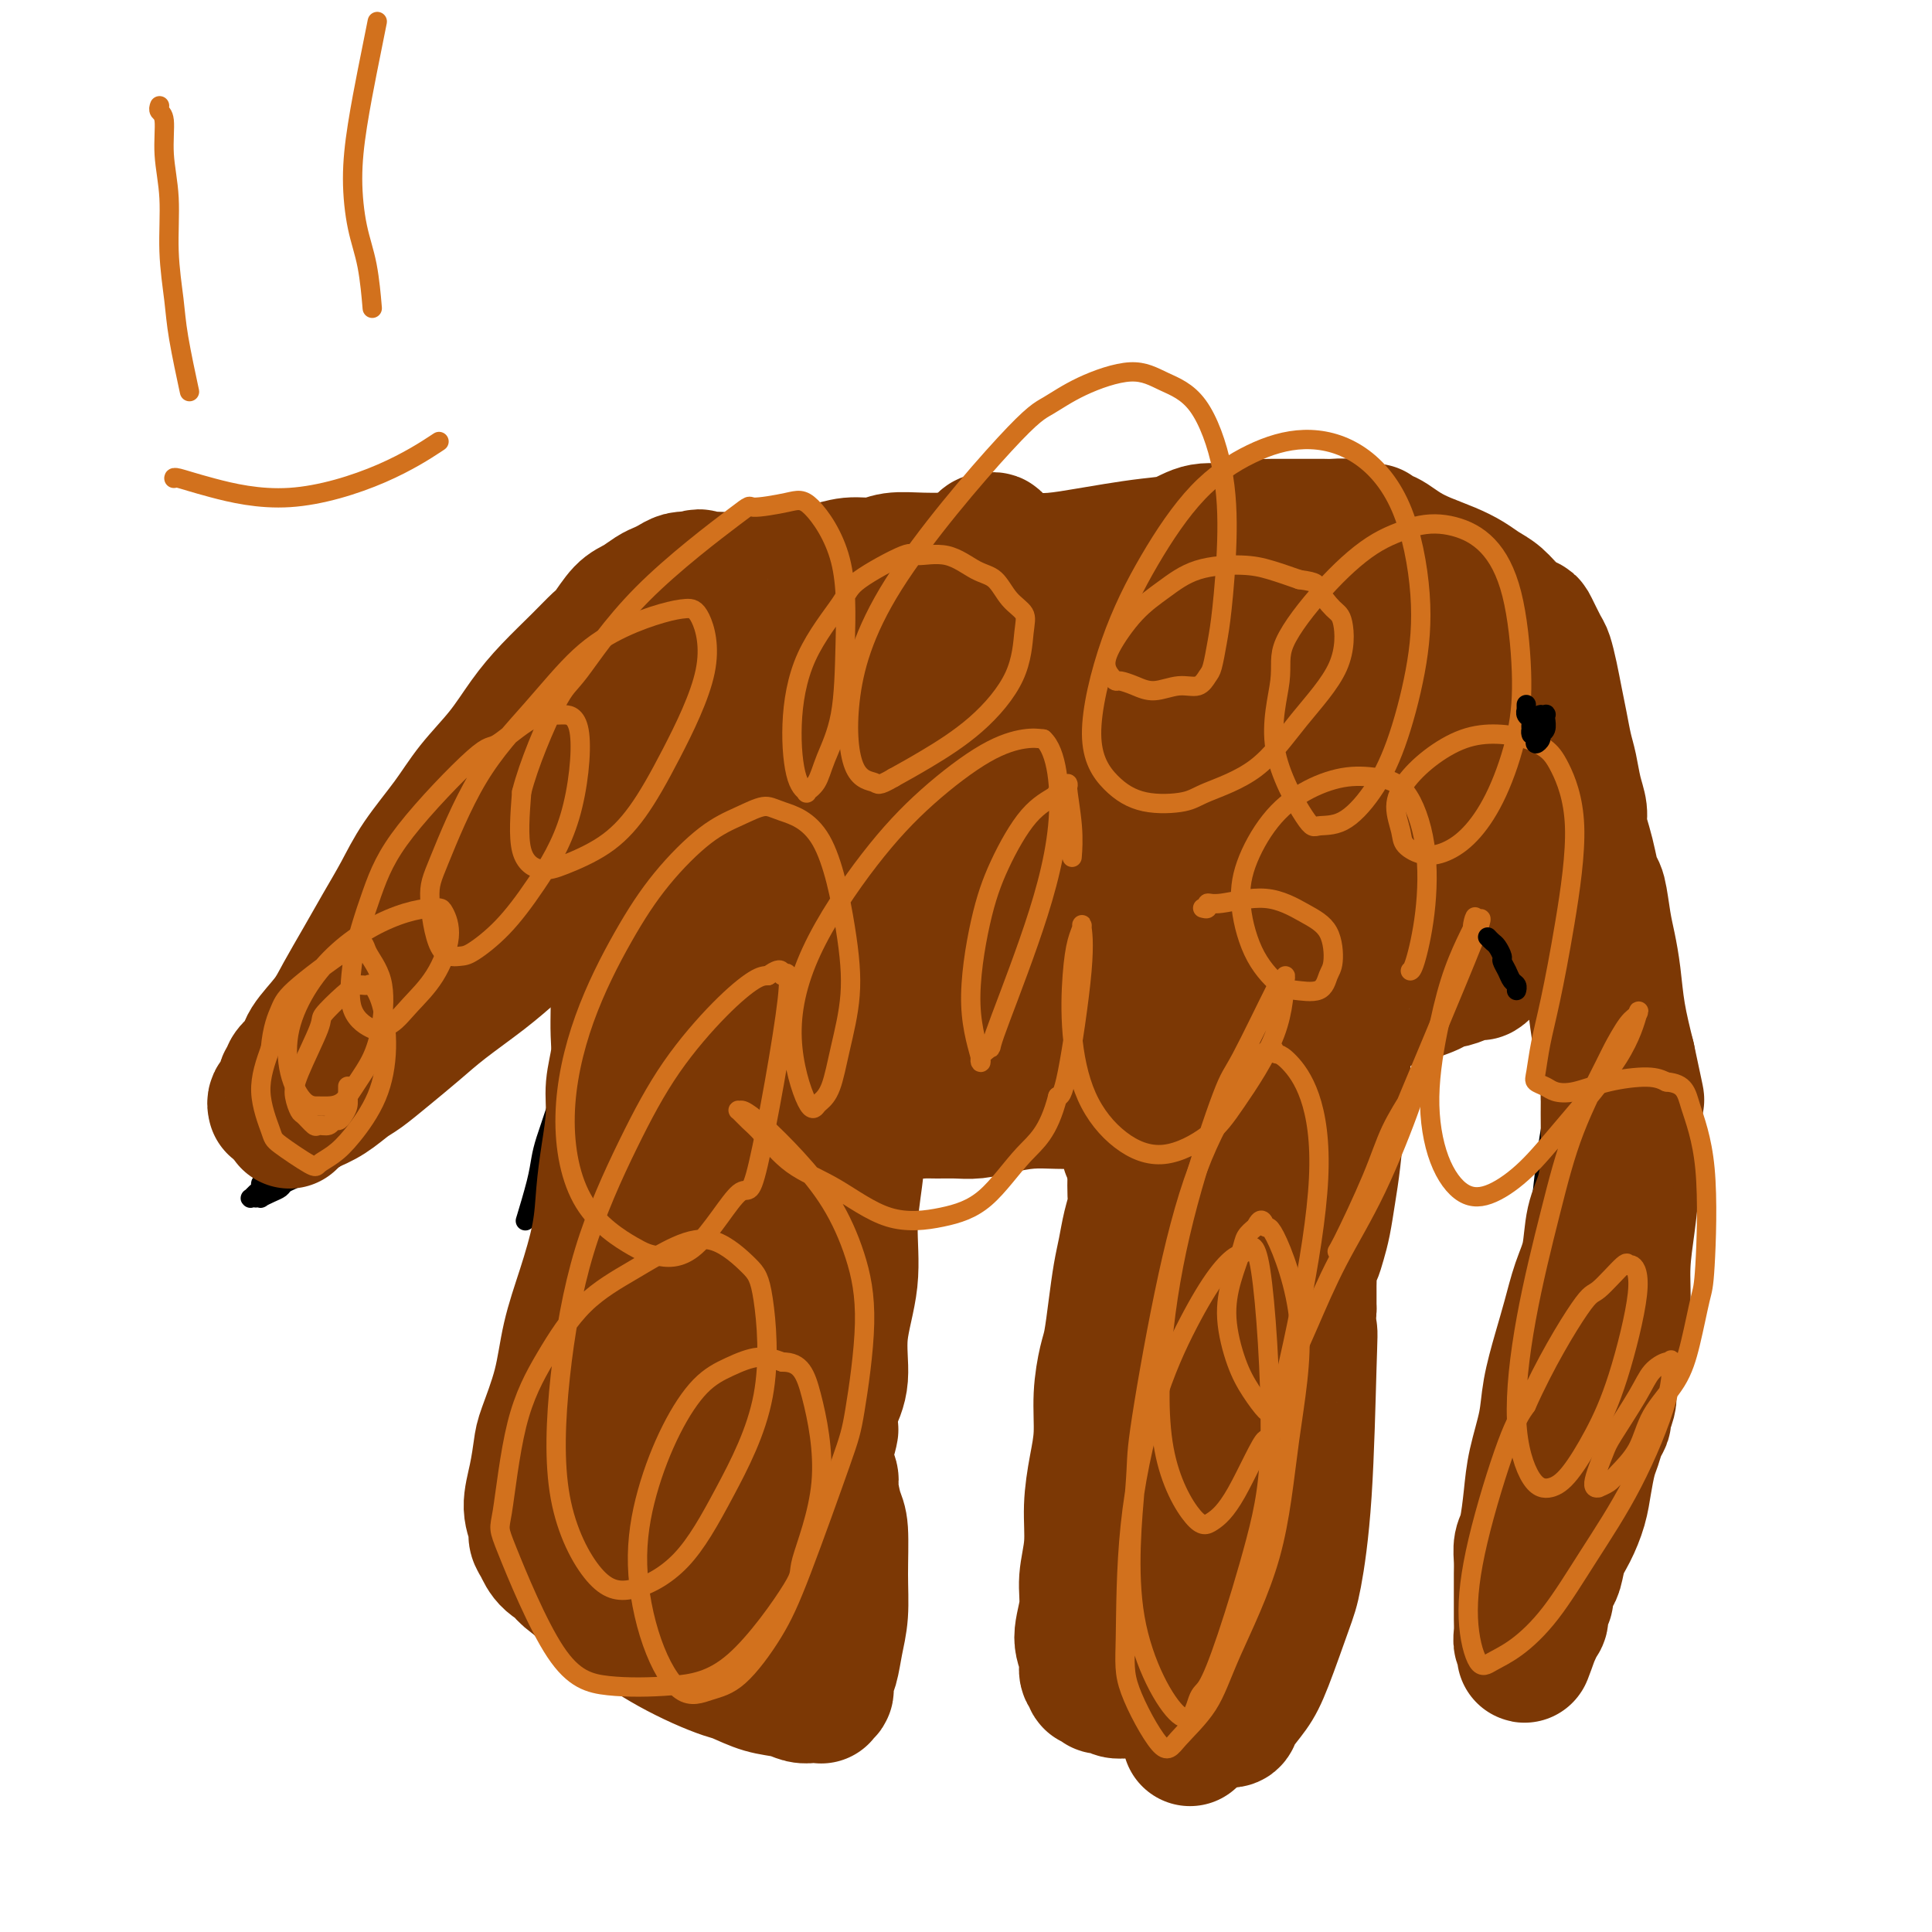 <svg viewBox='0 0 400 400' version='1.1' xmlns='http://www.w3.org/2000/svg' xmlns:xlink='http://www.w3.org/1999/xlink'><g fill='none' stroke='#000000' stroke-width='4' stroke-linecap='round' stroke-linejoin='round'><path d='M120,227c0.091,-0.172 0.182,-0.344 0,0c-0.182,0.344 -0.636,1.203 -1,3c-0.364,1.797 -0.637,4.530 -1,7c-0.363,2.470 -0.815,4.676 -1,7c-0.185,2.324 -0.103,4.765 0,7c0.103,2.235 0.228,4.265 0,7c-0.228,2.735 -0.807,6.175 -1,8c-0.193,1.825 0.001,2.035 0,4c-0.001,1.965 -0.198,5.686 0,9c0.198,3.314 0.789,6.220 1,9c0.211,2.780 0.041,5.432 0,8c-0.041,2.568 0.046,5.051 0,7c-0.046,1.949 -0.223,3.364 0,5c0.223,1.636 0.848,3.491 1,5c0.152,1.509 -0.170,2.670 0,4c0.170,1.330 0.833,2.830 1,4c0.167,1.170 -0.160,2.010 0,3c0.160,0.990 0.808,2.130 1,3c0.192,0.870 -0.071,1.472 0,2c0.071,0.528 0.476,0.983 1,2c0.524,1.017 1.168,2.596 2,4c0.832,1.404 1.852,2.632 2,3c0.148,0.368 -0.575,-0.123 1,1c1.575,1.123 5.449,3.862 7,5c1.551,1.138 0.781,0.676 2,1c1.219,0.324 4.429,1.435 7,2c2.571,0.565 4.504,0.584 7,1c2.496,0.416 5.557,1.227 8,2c2.443,0.773 4.270,1.506 6,2c1.730,0.494 3.365,0.747 5,1'/><path d='M168,353c6.244,1.332 4.355,0.160 4,0c-0.355,-0.160 0.823,0.690 2,1c1.177,0.310 2.354,0.079 3,0c0.646,-0.079 0.762,-0.006 1,0c0.238,0.006 0.600,-0.055 1,0c0.400,0.055 0.839,0.227 1,0c0.161,-0.227 0.043,-0.852 0,-1c-0.043,-0.148 -0.012,0.182 0,0c0.012,-0.182 0.004,-0.874 0,-1c-0.004,-0.126 -0.004,0.316 0,0c0.004,-0.316 0.013,-1.390 0,-2c-0.013,-0.610 -0.049,-0.757 0,-1c0.049,-0.243 0.182,-0.581 0,-2c-0.182,-1.419 -0.679,-3.917 -1,-6c-0.321,-2.083 -0.464,-3.751 -1,-6c-0.536,-2.249 -1.464,-5.079 -2,-8c-0.536,-2.921 -0.679,-5.935 -1,-9c-0.321,-3.065 -0.818,-6.183 -1,-9c-0.182,-2.817 -0.049,-5.335 0,-8c0.049,-2.665 0.013,-5.478 0,-8c-0.013,-2.522 -0.004,-4.755 0,-7c0.004,-2.245 0.001,-4.503 0,-7c-0.001,-2.497 -0.000,-5.233 0,-8c0.000,-2.767 0.000,-5.565 0,-7c-0.000,-1.435 -0.000,-1.506 0,-3c0.000,-1.494 0.000,-4.411 0,-7c-0.000,-2.589 -0.000,-4.851 0,-7c0.000,-2.149 0.000,-4.185 0,-6c-0.000,-1.815 -0.000,-3.407 0,-5'/><path d='M174,236c0.061,-11.881 0.212,-5.082 0,-3c-0.212,2.082 -0.789,-0.552 -1,-2c-0.211,-1.448 -0.058,-1.709 0,-2c0.058,-0.291 0.020,-0.611 0,-1c-0.020,-0.389 -0.021,-0.847 0,-1c0.021,-0.153 0.063,-0.001 0,0c-0.063,0.001 -0.230,-0.151 0,0c0.230,0.151 0.858,0.603 1,1c0.142,0.397 -0.203,0.737 0,1c0.203,0.263 0.955,0.447 2,1c1.045,0.553 2.382,1.473 4,2c1.618,0.527 3.517,0.659 5,1c1.483,0.341 2.550,0.890 4,1c1.450,0.110 3.283,-0.219 5,0c1.717,0.219 3.317,0.987 5,1c1.683,0.013 3.447,-0.728 5,-1c1.553,-0.272 2.894,-0.076 4,0c1.106,0.076 1.977,0.031 3,0c1.023,-0.031 2.199,-0.047 3,0c0.801,0.047 1.229,0.156 2,0c0.771,-0.156 1.886,-0.578 3,-1'/><path d='M219,233c3.394,-0.309 1.879,-0.083 2,0c0.121,0.083 1.878,0.022 3,0c1.122,-0.022 1.610,-0.006 2,0c0.390,0.006 0.683,0.000 1,0c0.317,-0.000 0.659,0.004 1,0c0.341,-0.004 0.680,-0.016 1,0c0.320,0.016 0.621,0.060 1,0c0.379,-0.060 0.835,-0.224 1,0c0.165,0.224 0.040,0.836 0,1c-0.040,0.164 0.005,-0.122 0,0c-0.005,0.122 -0.062,0.650 0,1c0.062,0.350 0.242,0.522 0,1c-0.242,0.478 -0.906,1.262 -1,2c-0.094,0.738 0.381,1.432 0,3c-0.381,1.568 -1.618,4.012 -2,7c-0.382,2.988 0.090,6.521 0,10c-0.090,3.479 -0.741,6.903 -1,10c-0.259,3.097 -0.126,5.868 0,9c0.126,3.132 0.244,6.627 0,10c-0.244,3.373 -0.849,6.625 -1,10c-0.151,3.375 0.152,6.873 0,10c-0.152,3.127 -0.759,5.885 -1,9c-0.241,3.115 -0.117,6.588 0,8c0.117,1.412 0.228,0.762 0,3c-0.228,2.238 -0.793,7.363 -1,10c-0.207,2.637 -0.056,2.787 0,3c0.056,0.213 0.016,0.489 0,1c-0.016,0.511 -0.008,1.255 0,2'/><path d='M224,343c-1.083,16.735 -0.291,5.073 0,1c0.291,-4.073 0.082,-0.555 0,1c-0.082,1.555 -0.035,1.149 0,1c0.035,-0.149 0.058,-0.039 0,0c-0.058,0.039 -0.197,0.007 0,0c0.197,-0.007 0.728,0.009 1,0c0.272,-0.009 0.283,-0.044 1,0c0.717,0.044 2.140,0.166 4,0c1.860,-0.166 4.157,-0.622 6,-1c1.843,-0.378 3.232,-0.680 5,-1c1.768,-0.320 3.916,-0.659 5,-1c1.084,-0.341 1.106,-0.684 2,-1c0.894,-0.316 2.660,-0.607 4,-1c1.340,-0.393 2.253,-0.890 3,-1c0.747,-0.110 1.328,0.168 2,0c0.672,-0.168 1.434,-0.781 2,-1c0.566,-0.219 0.935,-0.044 1,0c0.065,0.044 -0.175,-0.043 0,0c0.175,0.043 0.764,0.217 1,0c0.236,-0.217 0.119,-0.823 0,-1c-0.119,-0.177 -0.240,0.076 0,0c0.240,-0.076 0.840,-0.480 1,-1c0.160,-0.520 -0.122,-1.158 0,-2c0.122,-0.842 0.648,-1.890 1,-4c0.352,-2.110 0.531,-5.281 1,-8c0.469,-2.719 1.229,-4.987 2,-8c0.771,-3.013 1.554,-6.773 2,-9c0.446,-2.227 0.556,-2.922 1,-5c0.444,-2.078 1.222,-5.539 2,-9'/><path d='M271,292c1.566,-8.561 0.980,-7.464 1,-9c0.020,-1.536 0.647,-5.703 1,-9c0.353,-3.297 0.434,-5.722 1,-8c0.566,-2.278 1.617,-4.408 2,-7c0.383,-2.592 0.099,-5.645 0,-8c-0.099,-2.355 -0.012,-4.013 0,-6c0.012,-1.987 -0.052,-4.303 0,-6c0.052,-1.697 0.220,-2.776 0,-4c-0.220,-1.224 -0.830,-2.594 -1,-4c-0.170,-1.406 0.098,-2.849 0,-4c-0.098,-1.151 -0.562,-2.010 -1,-3c-0.438,-0.990 -0.849,-2.111 -1,-3c-0.151,-0.889 -0.040,-1.548 0,-2c0.040,-0.452 0.011,-0.698 0,-1c-0.011,-0.302 -0.003,-0.659 0,-1c0.003,-0.341 0.001,-0.666 0,-1c-0.001,-0.334 -0.000,-0.677 0,-1c0.000,-0.323 0.000,-0.625 0,-1c-0.000,-0.375 -0.000,-0.821 0,-1c0.000,-0.179 0.000,-0.089 0,0'/><path d='M276,214c0.481,0.000 0.962,0.000 1,0c0.038,-0.000 -0.367,-0.000 0,0c0.367,0.000 1.507,0.000 2,0c0.493,-0.000 0.341,-0.000 1,0c0.659,0.000 2.130,0.000 3,0c0.870,-0.000 1.139,-0.000 2,0c0.861,0.000 2.315,0.001 3,0c0.685,-0.001 0.603,-0.004 1,0c0.397,0.004 1.275,0.016 2,0c0.725,-0.016 1.297,-0.061 2,0c0.703,0.061 1.536,0.228 2,0c0.464,-0.228 0.558,-0.849 1,-1c0.442,-0.151 1.232,0.170 2,0c0.768,-0.170 1.515,-0.829 2,-1c0.485,-0.171 0.707,0.148 1,0c0.293,-0.148 0.656,-0.762 1,-1c0.344,-0.238 0.669,-0.101 1,0c0.331,0.101 0.667,0.167 1,0c0.333,-0.167 0.664,-0.565 1,-1c0.336,-0.435 0.678,-0.905 1,-1c0.322,-0.095 0.625,0.184 1,0c0.375,-0.184 0.823,-0.833 1,-1c0.177,-0.167 0.085,0.148 0,0c-0.085,-0.148 -0.163,-0.758 0,-1c0.163,-0.242 0.566,-0.117 1,0c0.434,0.117 0.900,0.227 1,0c0.100,-0.227 -0.165,-0.792 0,-1c0.165,-0.208 0.762,-0.059 1,0c0.238,0.059 0.119,0.030 0,0'/><path d='M311,206c2.713,-1.173 1.496,-0.104 1,0c-0.496,0.104 -0.273,-0.757 0,-1c0.273,-0.243 0.594,0.132 1,0c0.406,-0.132 0.896,-0.770 1,-1c0.104,-0.230 -0.179,-0.051 0,0c0.179,0.051 0.818,-0.025 1,0c0.182,0.025 -0.095,0.151 0,0c0.095,-0.151 0.561,-0.580 1,-1c0.439,-0.420 0.850,-0.830 1,-1c0.150,-0.170 0.040,-0.101 0,0c-0.040,0.101 -0.011,0.233 0,0c0.011,-0.233 0.003,-0.832 0,-1c-0.003,-0.168 -0.001,0.096 0,0c0.001,-0.096 0.000,-0.550 0,-1c-0.000,-0.450 -0.000,-0.894 0,-1c0.000,-0.106 -0.000,0.126 0,0c0.000,-0.126 0.000,-0.611 0,-1c-0.000,-0.389 -0.001,-0.682 0,-1c0.001,-0.318 0.004,-0.663 0,-1c-0.004,-0.337 -0.016,-0.667 0,-1c0.016,-0.333 0.061,-0.668 0,-1c-0.061,-0.332 -0.226,-0.662 0,-1c0.226,-0.338 0.845,-0.683 1,-1c0.155,-0.317 -0.155,-0.607 0,-1c0.155,-0.393 0.773,-0.889 1,-1c0.227,-0.111 0.061,0.162 0,0c-0.061,-0.162 -0.017,-0.761 0,-1c0.017,-0.239 0.009,-0.120 0,0'/><path d='M319,189c0.533,-2.014 0.864,-0.550 1,0c0.136,0.550 0.075,0.186 0,0c-0.075,-0.186 -0.165,-0.193 0,0c0.165,0.193 0.584,0.585 1,1c0.416,0.415 0.829,0.852 1,2c0.171,1.148 0.099,3.006 0,5c-0.099,1.994 -0.227,4.123 0,6c0.227,1.877 0.807,3.504 1,5c0.193,1.496 -0.001,2.863 0,4c0.001,1.137 0.196,2.044 0,3c-0.196,0.956 -0.785,1.960 -1,3c-0.215,1.040 -0.057,2.114 0,3c0.057,0.886 0.012,1.582 0,2c-0.012,0.418 0.008,0.558 0,1c-0.008,0.442 -0.044,1.186 0,2c0.044,0.814 0.167,1.697 0,3c-0.167,1.303 -0.625,3.024 -1,5c-0.375,1.976 -0.666,4.206 -1,7c-0.334,2.794 -0.709,6.152 -1,9c-0.291,2.848 -0.498,5.184 -1,8c-0.502,2.816 -1.300,6.110 -2,9c-0.700,2.890 -1.302,5.375 -2,8c-0.698,2.625 -1.494,5.391 -2,8c-0.506,2.609 -0.724,5.062 -1,8c-0.276,2.938 -0.610,6.361 -1,9c-0.390,2.639 -0.837,4.493 -1,7c-0.163,2.507 -0.044,5.666 0,8c0.044,2.334 0.012,3.842 0,5c-0.012,1.158 -0.003,1.966 0,3c0.003,1.034 0.001,2.296 0,3c-0.001,0.704 -0.000,0.852 0,1'/><path d='M309,327c-0.463,6.972 -0.120,2.403 0,1c0.120,-1.403 0.017,0.360 0,1c-0.017,0.640 0.052,0.157 0,0c-0.052,-0.157 -0.224,0.010 0,0c0.224,-0.010 0.845,-0.199 1,0c0.155,0.199 -0.155,0.785 0,1c0.155,0.215 0.776,0.058 1,0c0.224,-0.058 0.050,-0.015 0,0c-0.050,0.015 0.024,0.004 0,0c-0.024,-0.004 -0.147,-0.001 0,0c0.147,0.001 0.563,0.001 1,0c0.437,-0.001 0.895,-0.003 1,0c0.105,0.003 -0.145,0.011 0,0c0.145,-0.011 0.683,-0.040 1,0c0.317,0.040 0.414,0.150 1,0c0.586,-0.150 1.663,-0.562 2,-1c0.337,-0.438 -0.064,-0.904 0,-1c0.064,-0.096 0.595,0.178 1,0c0.405,-0.178 0.686,-0.807 1,-1c0.314,-0.193 0.661,0.051 1,0c0.339,-0.051 0.668,-0.398 1,-1c0.332,-0.602 0.666,-1.458 1,-2c0.334,-0.542 0.667,-0.771 1,-1'/><path d='M323,323c1.415,-1.150 1.952,-1.026 2,-1c0.048,0.026 -0.393,-0.045 0,0c0.393,0.045 1.618,0.205 2,0c0.382,-0.205 -0.081,-0.775 0,-1c0.081,-0.225 0.705,-0.105 1,0c0.295,0.105 0.260,0.195 0,0c-0.260,-0.195 -0.747,-0.675 -1,-1c-0.253,-0.325 -0.274,-0.495 0,-1c0.274,-0.505 0.843,-1.346 1,-2c0.157,-0.654 -0.099,-1.123 0,-2c0.099,-0.877 0.551,-2.162 1,-3c0.449,-0.838 0.895,-1.227 1,-2c0.105,-0.773 -0.130,-1.928 0,-3c0.130,-1.072 0.626,-2.060 1,-3c0.374,-0.940 0.625,-1.832 1,-3c0.375,-1.168 0.875,-2.611 1,-4c0.125,-1.389 -0.126,-2.722 0,-4c0.126,-1.278 0.629,-2.501 1,-4c0.371,-1.499 0.611,-3.274 1,-5c0.389,-1.726 0.927,-3.402 1,-5c0.073,-1.598 -0.317,-3.119 0,-5c0.317,-1.881 1.343,-4.123 2,-6c0.657,-1.877 0.946,-3.390 1,-5c0.054,-1.610 -0.127,-3.317 0,-5c0.127,-1.683 0.564,-3.341 1,-5'/><path d='M340,253c2.011,-11.598 0.539,-6.092 0,-5c-0.539,1.092 -0.144,-2.231 0,-4c0.144,-1.769 0.039,-1.984 0,-3c-0.039,-1.016 -0.010,-2.831 0,-4c0.010,-1.169 0.002,-1.691 0,-3c-0.002,-1.309 0.000,-3.405 0,-5c-0.000,-1.595 -0.004,-2.689 0,-4c0.004,-1.311 0.015,-2.839 0,-4c-0.015,-1.161 -0.057,-1.955 0,-3c0.057,-1.045 0.212,-2.341 0,-4c-0.212,-1.659 -0.792,-3.682 -1,-5c-0.208,-1.318 -0.046,-1.932 0,-3c0.046,-1.068 -0.025,-2.592 0,-4c0.025,-1.408 0.146,-2.702 0,-4c-0.146,-1.298 -0.560,-2.602 -1,-4c-0.440,-1.398 -0.905,-2.892 -1,-4c-0.095,-1.108 0.181,-1.831 0,-3c-0.181,-1.169 -0.818,-2.784 -1,-4c-0.182,-1.216 0.091,-2.031 0,-3c-0.091,-0.969 -0.546,-2.091 -1,-3c-0.454,-0.909 -0.906,-1.604 -1,-2c-0.094,-0.396 0.171,-0.491 0,-1c-0.171,-0.509 -0.777,-1.432 -1,-2c-0.223,-0.568 -0.064,-0.782 0,-1c0.064,-0.218 0.032,-0.440 0,-1c-0.032,-0.560 -0.065,-1.458 0,-2c0.065,-0.542 0.227,-0.728 0,-1c-0.227,-0.272 -0.844,-0.630 -1,-1c-0.156,-0.370 0.150,-0.754 0,-1c-0.150,-0.246 -0.757,-0.356 -1,-1c-0.243,-0.644 -0.121,-1.822 0,-3'/><path d='M331,161c-1.482,-6.086 -1.186,-2.799 -1,-2c0.186,0.799 0.261,-0.888 0,-2c-0.261,-1.112 -0.857,-1.649 -1,-2c-0.143,-0.351 0.169,-0.516 0,-1c-0.169,-0.484 -0.819,-1.288 -1,-2c-0.181,-0.712 0.106,-1.334 0,-2c-0.106,-0.666 -0.606,-1.378 -1,-2c-0.394,-0.622 -0.683,-1.154 -1,-2c-0.317,-0.846 -0.663,-2.007 -1,-3c-0.337,-0.993 -0.663,-1.818 -1,-3c-0.337,-1.182 -0.683,-2.721 -1,-4c-0.317,-1.279 -0.606,-2.297 -1,-3c-0.394,-0.703 -0.893,-1.092 -1,-2c-0.107,-0.908 0.177,-2.337 0,-3c-0.177,-0.663 -0.817,-0.560 -1,-1c-0.183,-0.440 0.090,-1.424 0,-2c-0.090,-0.576 -0.545,-0.746 -1,-1c-0.455,-0.254 -0.910,-0.594 -1,-1c-0.090,-0.406 0.187,-0.878 0,-1c-0.187,-0.122 -0.837,0.107 -1,0c-0.163,-0.107 0.163,-0.549 0,-1c-0.163,-0.451 -0.813,-0.909 -1,-1c-0.187,-0.091 0.090,0.187 0,0c-0.090,-0.187 -0.545,-0.838 -1,-1c-0.455,-0.162 -0.910,0.167 -1,0c-0.090,-0.167 0.183,-0.829 0,-1c-0.183,-0.171 -0.823,0.147 -1,0c-0.177,-0.147 0.107,-0.761 0,-1c-0.107,-0.239 -0.606,-0.103 -1,0c-0.394,0.103 -0.684,0.172 -1,0c-0.316,-0.172 -0.658,-0.586 -1,-1'/><path d='M310,116c-1.782,-1.636 -1.237,-1.226 -1,-1c0.237,0.226 0.165,0.268 0,0c-0.165,-0.268 -0.425,-0.846 -1,-1c-0.575,-0.154 -1.466,0.117 -2,0c-0.534,-0.117 -0.710,-0.623 -1,-1c-0.290,-0.377 -0.692,-0.626 -1,-1c-0.308,-0.374 -0.520,-0.875 -1,-1c-0.480,-0.125 -1.228,0.125 -2,0c-0.772,-0.125 -1.569,-0.626 -2,-1c-0.431,-0.374 -0.497,-0.621 -1,-1c-0.503,-0.379 -1.444,-0.889 -2,-1c-0.556,-0.111 -0.726,0.177 -1,0c-0.274,-0.177 -0.651,-0.818 -1,-1c-0.349,-0.182 -0.671,0.095 -1,0c-0.329,-0.095 -0.664,-0.561 -1,-1c-0.336,-0.439 -0.671,-0.850 -1,-1c-0.329,-0.150 -0.651,-0.040 -1,0c-0.349,0.040 -0.723,0.011 -1,0c-0.277,-0.011 -0.456,-0.003 -1,0c-0.544,0.003 -1.451,0.001 -2,0c-0.549,-0.001 -0.738,-0.000 -1,0c-0.262,0.000 -0.595,0.000 -1,0c-0.405,-0.000 -0.882,-0.000 -1,0c-0.118,0.000 0.123,0.000 0,0c-0.123,-0.000 -0.610,-0.000 -1,0c-0.390,0.000 -0.682,0.000 -1,0c-0.318,-0.000 -0.663,-0.000 -1,0c-0.337,0.000 -0.668,0.000 -1,0c-0.332,-0.000 -0.666,-0.000 -1,0c-0.334,0.000 -0.667,0.000 -1,0c-0.333,-0.000 -0.667,-0.000 -1,0'/><path d='M276,105c-2.440,0.244 -1.038,0.852 -1,1c0.038,0.148 -1.286,-0.166 -2,0c-0.714,0.166 -0.816,0.813 -1,1c-0.184,0.187 -0.448,-0.086 -1,0c-0.552,0.086 -1.391,0.530 -2,1c-0.609,0.470 -0.989,0.966 -1,1c-0.011,0.034 0.348,-0.395 0,0c-0.348,0.395 -1.402,1.612 -2,2c-0.598,0.388 -0.741,-0.055 -1,0c-0.259,0.055 -0.632,0.606 -1,1c-0.368,0.394 -0.729,0.630 -1,1c-0.271,0.370 -0.453,0.873 -1,1c-0.547,0.127 -1.460,-0.121 -2,0c-0.540,0.121 -0.708,0.610 -1,1c-0.292,0.390 -0.707,0.682 -1,1c-0.293,0.318 -0.463,0.663 -1,1c-0.537,0.337 -1.442,0.668 -2,1c-0.558,0.332 -0.768,0.666 -1,1c-0.232,0.334 -0.486,0.667 -1,1c-0.514,0.333 -1.288,0.667 -2,1c-0.712,0.333 -1.360,0.666 -2,1c-0.640,0.334 -1.270,0.668 -2,1c-0.730,0.332 -1.560,0.662 -2,1c-0.440,0.338 -0.489,0.683 -1,1c-0.511,0.317 -1.485,0.606 -2,1c-0.515,0.394 -0.571,0.894 -1,1c-0.429,0.106 -1.231,-0.182 -2,0c-0.769,0.182 -1.505,0.832 -2,1c-0.495,0.168 -0.749,-0.147 -1,0c-0.251,0.147 -0.500,0.756 -1,1c-0.500,0.244 -1.250,0.122 -2,0'/><path d='M233,129c-6.987,3.670 -2.955,0.844 -2,0c0.955,-0.844 -1.167,0.295 -2,1c-0.833,0.705 -0.377,0.977 -1,1c-0.623,0.023 -2.324,-0.204 -3,0c-0.676,0.204 -0.327,0.839 -1,1c-0.673,0.161 -2.369,-0.153 -3,0c-0.631,0.153 -0.199,0.773 -1,1c-0.801,0.227 -2.836,0.060 -4,0c-1.164,-0.060 -1.455,-0.012 -2,0c-0.545,0.012 -1.342,-0.011 -2,0c-0.658,0.011 -1.176,0.055 -2,0c-0.824,-0.055 -1.953,-0.211 -3,0c-1.047,0.211 -2.012,0.789 -3,1c-0.988,0.211 -2.000,0.057 -3,0c-1.000,-0.057 -1.987,-0.015 -3,0c-1.013,0.015 -2.053,0.004 -3,0c-0.947,-0.004 -1.800,-0.001 -3,0c-1.200,0.001 -2.747,-0.001 -4,0c-1.253,0.001 -2.213,0.004 -3,0c-0.787,-0.004 -1.403,-0.015 -2,0c-0.597,0.015 -1.175,0.057 -2,0c-0.825,-0.057 -1.896,-0.211 -3,0c-1.104,0.211 -2.239,0.789 -3,1c-0.761,0.211 -1.147,0.057 -2,0c-0.853,-0.057 -2.172,-0.015 -3,0c-0.828,0.015 -1.166,0.004 -2,0c-0.834,-0.004 -2.166,-0.001 -3,0c-0.834,0.001 -1.172,0.000 -2,0c-0.828,-0.000 -2.146,-0.000 -3,0c-0.854,0.000 -1.244,0.000 -2,0c-0.756,-0.000 -1.878,-0.000 -3,0'/><path d='M155,135c-8.177,0.155 -4.119,0.042 -3,0c1.119,-0.042 -0.702,-0.012 -2,0c-1.298,0.012 -2.072,0.007 -3,0c-0.928,-0.007 -2.011,-0.016 -3,0c-0.989,0.016 -1.885,0.057 -3,0c-1.115,-0.057 -2.449,-0.211 -3,0c-0.551,0.211 -0.317,0.789 -1,1c-0.683,0.211 -2.281,0.056 -3,0c-0.719,-0.056 -0.559,-0.011 -1,0c-0.441,0.011 -1.484,-0.011 -2,0c-0.516,0.011 -0.505,0.056 -1,0c-0.495,-0.056 -1.494,-0.212 -2,0c-0.506,0.212 -0.518,0.793 -1,1c-0.482,0.207 -1.435,0.040 -2,0c-0.565,-0.040 -0.743,0.045 -1,0c-0.257,-0.045 -0.594,-0.222 -1,0c-0.406,0.222 -0.879,0.843 -1,1c-0.121,0.157 0.112,-0.150 0,0c-0.112,0.150 -0.570,0.758 -1,1c-0.430,0.242 -0.834,0.118 -1,0c-0.166,-0.118 -0.096,-0.229 0,0c0.096,0.229 0.218,0.797 0,1c-0.218,0.203 -0.777,0.041 -1,0c-0.223,-0.041 -0.111,0.041 0,0c0.111,-0.041 0.222,-0.203 0,0c-0.222,0.203 -0.777,0.772 -1,1c-0.223,0.228 -0.115,0.116 0,0c0.115,-0.116 0.237,-0.237 0,0c-0.237,0.237 -0.833,0.833 -1,1c-0.167,0.167 0.095,-0.095 0,0c-0.095,0.095 -0.548,0.548 -1,1'/><path d='M116,143c-2.096,1.202 -1.335,0.706 -1,1c0.335,0.294 0.245,1.376 0,2c-0.245,0.624 -0.646,0.789 -1,1c-0.354,0.211 -0.661,0.468 -1,1c-0.339,0.532 -0.710,1.339 -1,2c-0.290,0.661 -0.501,1.178 -1,2c-0.499,0.822 -1.287,1.951 -2,3c-0.713,1.049 -1.351,2.019 -2,3c-0.649,0.981 -1.311,1.973 -2,3c-0.689,1.027 -1.407,2.089 -2,3c-0.593,0.911 -1.061,1.671 -2,3c-0.939,1.329 -2.349,3.227 -3,4c-0.651,0.773 -0.541,0.419 -1,1c-0.459,0.581 -1.485,2.095 -2,3c-0.515,0.905 -0.518,1.201 -1,2c-0.482,0.799 -1.443,2.100 -2,3c-0.557,0.900 -0.712,1.400 -1,2c-0.288,0.600 -0.711,1.300 -1,2c-0.289,0.700 -0.445,1.399 -1,2c-0.555,0.601 -1.510,1.105 -2,2c-0.490,0.895 -0.517,2.182 -1,3c-0.483,0.818 -1.424,1.168 -2,2c-0.576,0.832 -0.788,2.147 -1,3c-0.212,0.853 -0.423,1.243 -1,2c-0.577,0.757 -1.521,1.880 -2,3c-0.479,1.120 -0.492,2.236 -1,3c-0.508,0.764 -1.512,1.177 -2,2c-0.488,0.823 -0.461,2.056 -1,3c-0.539,0.944 -1.645,1.600 -2,2c-0.355,0.400 0.041,0.543 0,1c-0.041,0.457 -0.521,1.229 -1,2'/><path d='M73,214c-7.075,11.584 -3.261,5.043 -2,3c1.261,-2.043 -0.029,0.411 -1,2c-0.971,1.589 -1.621,2.313 -2,3c-0.379,0.687 -0.487,1.338 -1,2c-0.513,0.662 -1.432,1.336 -2,2c-0.568,0.664 -0.786,1.317 -1,2c-0.214,0.683 -0.424,1.394 -1,2c-0.576,0.606 -1.516,1.107 -2,2c-0.484,0.893 -0.511,2.179 -1,3c-0.489,0.821 -1.442,1.175 -2,2c-0.558,0.825 -0.723,2.119 -1,3c-0.277,0.881 -0.665,1.349 -1,2c-0.335,0.651 -0.615,1.485 -1,2c-0.385,0.515 -0.875,0.712 -1,1c-0.125,0.288 0.114,0.665 0,1c-0.114,0.335 -0.582,0.626 -1,1c-0.418,0.374 -0.787,0.832 -1,1c-0.213,0.168 -0.269,0.046 0,0c0.269,-0.046 0.862,-0.015 1,0c0.138,0.015 -0.180,0.015 0,0c0.180,-0.015 0.859,-0.046 1,0c0.141,0.046 -0.257,0.167 0,0c0.257,-0.167 1.168,-0.622 2,-1c0.832,-0.378 1.584,-0.679 2,-1c0.416,-0.321 0.497,-0.663 1,-1c0.503,-0.337 1.430,-0.668 2,-1c0.570,-0.332 0.785,-0.666 1,-1'/><path d='M62,243c1.568,-0.555 0.987,0.058 1,0c0.013,-0.058 0.619,-0.788 1,-1c0.381,-0.212 0.536,0.094 1,0c0.464,-0.094 1.237,-0.589 2,-1c0.763,-0.411 1.518,-0.739 2,-1c0.482,-0.261 0.693,-0.454 1,-1c0.307,-0.546 0.712,-1.445 1,-2c0.288,-0.555 0.461,-0.767 1,-1c0.539,-0.233 1.446,-0.488 2,-1c0.554,-0.512 0.757,-1.283 1,-2c0.243,-0.717 0.528,-1.380 1,-2c0.472,-0.620 1.133,-1.196 2,-2c0.867,-0.804 1.941,-1.836 3,-3c1.059,-1.164 2.103,-2.459 3,-4c0.897,-1.541 1.648,-3.328 3,-5c1.352,-1.672 3.306,-3.229 4,-4c0.694,-0.771 0.128,-0.755 1,-2c0.872,-1.245 3.182,-3.751 4,-5c0.818,-1.249 0.145,-1.240 1,-2c0.855,-0.760 3.237,-2.288 4,-3c0.763,-0.712 -0.094,-0.610 0,-1c0.094,-0.390 1.137,-1.274 2,-2c0.863,-0.726 1.545,-1.294 2,-2c0.455,-0.706 0.684,-1.551 1,-2c0.316,-0.449 0.718,-0.501 1,-1c0.282,-0.499 0.443,-1.444 1,-2c0.557,-0.556 1.511,-0.724 2,-1c0.489,-0.276 0.512,-0.662 1,-1c0.488,-0.338 1.439,-0.630 2,-1c0.561,-0.370 0.732,-0.820 1,-1c0.268,-0.180 0.634,-0.090 1,0'/><path d='M115,187c6.587,-7.651 2.553,-2.778 1,-1c-1.553,1.778 -0.626,0.461 0,0c0.626,-0.461 0.951,-0.068 1,0c0.049,0.068 -0.179,-0.191 0,0c0.179,0.191 0.766,0.832 1,1c0.234,0.168 0.116,-0.139 0,0c-0.116,0.139 -0.230,0.722 0,1c0.230,0.278 0.806,0.252 1,1c0.194,0.748 0.008,2.270 0,5c-0.008,2.730 0.163,6.666 0,10c-0.163,3.334 -0.660,6.064 -1,9c-0.340,2.936 -0.524,6.077 -1,9c-0.476,2.923 -1.245,5.629 -2,8c-0.755,2.371 -1.495,4.409 -2,6c-0.505,1.591 -0.775,2.736 -1,4c-0.225,1.264 -0.407,2.648 -1,5c-0.593,2.352 -1.598,5.672 -2,7c-0.402,1.328 -0.201,0.664 0,0'/></g>
<g fill='none' stroke='#7C3805' stroke-width='28' stroke-linecap='round' stroke-linejoin='round'><path d='M57,229c-0.080,-0.325 -0.161,-0.651 0,-1c0.161,-0.349 0.563,-0.722 1,-1c0.437,-0.278 0.908,-0.460 1,-1c0.092,-0.540 -0.196,-1.439 0,-2c0.196,-0.561 0.876,-0.784 1,-1c0.124,-0.216 -0.308,-0.423 0,-1c0.308,-0.577 1.355,-1.523 2,-2c0.645,-0.477 0.889,-0.485 1,-1c0.111,-0.515 0.090,-1.538 1,-3c0.910,-1.462 2.750,-3.362 4,-5c1.250,-1.638 1.910,-3.015 3,-5c1.090,-1.985 2.608,-4.577 4,-7c1.392,-2.423 2.656,-4.677 4,-7c1.344,-2.323 2.767,-4.716 4,-7c1.233,-2.284 2.275,-4.458 4,-7c1.725,-2.542 4.132,-5.451 6,-8c1.868,-2.549 3.195,-4.736 5,-7c1.805,-2.264 4.087,-4.603 6,-7c1.913,-2.397 3.456,-4.853 5,-7c1.544,-2.147 3.088,-3.986 5,-6c1.912,-2.014 4.192,-4.202 6,-6c1.808,-1.798 3.146,-3.207 4,-4c0.854,-0.793 1.226,-0.972 2,-2c0.774,-1.028 1.951,-2.905 3,-4c1.049,-1.095 1.972,-1.407 3,-2c1.028,-0.593 2.162,-1.465 3,-2c0.838,-0.535 1.379,-0.731 2,-1c0.621,-0.269 1.321,-0.611 2,-1c0.679,-0.389 1.337,-0.825 2,-1c0.663,-0.175 1.332,-0.087 2,0'/><path d='M143,120c2.532,-1.084 1.861,-0.293 2,0c0.139,0.293 1.088,0.089 2,0c0.912,-0.089 1.786,-0.061 3,0c1.214,0.061 2.767,0.156 4,0c1.233,-0.156 2.147,-0.563 4,-1c1.853,-0.437 4.647,-0.906 7,-1c2.353,-0.094 4.265,0.185 6,0c1.735,-0.185 3.292,-0.834 5,-1c1.708,-0.166 3.566,0.152 5,0c1.434,-0.152 2.445,-0.773 4,-1c1.555,-0.227 3.655,-0.060 6,0c2.345,0.060 4.934,0.013 7,0c2.066,-0.013 3.610,0.008 6,0c2.390,-0.008 5.625,-0.044 8,0c2.375,0.044 3.891,0.168 6,0c2.109,-0.168 4.810,-0.627 7,-1c2.190,-0.373 3.869,-0.659 6,-1c2.131,-0.341 4.714,-0.736 7,-1c2.286,-0.264 4.276,-0.396 6,-1c1.724,-0.604 3.182,-1.678 5,-2c1.818,-0.322 3.995,0.110 5,0c1.005,-0.110 0.839,-0.762 2,-1c1.161,-0.238 3.651,-0.064 5,0c1.349,0.064 1.559,0.017 2,0c0.441,-0.017 1.114,-0.004 2,0c0.886,0.004 1.983,0.000 3,0c1.017,-0.000 1.952,0.003 3,0c1.048,-0.003 2.209,-0.011 3,0c0.791,0.011 1.213,0.041 2,0c0.787,-0.041 1.939,-0.155 3,0c1.061,0.155 2.030,0.577 3,1'/><path d='M282,110c3.603,0.103 2.111,-0.138 2,0c-0.111,0.138 1.159,0.656 2,1c0.841,0.344 1.254,0.515 2,1c0.746,0.485 1.827,1.285 3,2c1.173,0.715 2.439,1.345 4,2c1.561,0.655 3.418,1.333 5,2c1.582,0.667 2.890,1.321 4,2c1.110,0.679 2.023,1.383 3,2c0.977,0.617 2.020,1.146 3,2c0.980,0.854 1.898,2.034 3,3c1.102,0.966 2.389,1.720 3,2c0.611,0.280 0.545,0.086 1,1c0.455,0.914 1.431,2.935 2,4c0.569,1.065 0.730,1.173 1,2c0.270,0.827 0.650,2.372 1,4c0.350,1.628 0.671,3.337 1,5c0.329,1.663 0.667,3.278 1,5c0.333,1.722 0.663,3.552 1,5c0.337,1.448 0.682,2.516 1,4c0.318,1.484 0.610,3.386 1,5c0.390,1.614 0.878,2.941 1,4c0.122,1.059 -0.122,1.852 0,3c0.122,1.148 0.610,2.652 1,4c0.390,1.348 0.682,2.540 1,4c0.318,1.460 0.663,3.189 1,4c0.337,0.811 0.667,0.706 1,2c0.333,1.294 0.669,3.988 1,6c0.331,2.012 0.656,3.344 1,5c0.344,1.656 0.708,3.638 1,6c0.292,2.362 0.512,5.103 1,8c0.488,2.897 1.244,5.948 2,9'/><path d='M337,219c3.014,14.150 1.550,7.027 1,6c-0.550,-1.027 -0.185,4.044 0,8c0.185,3.956 0.190,6.798 0,10c-0.190,3.202 -0.577,6.765 -1,10c-0.423,3.235 -0.883,6.141 -1,9c-0.117,2.859 0.109,5.672 0,8c-0.109,2.328 -0.551,4.171 -1,6c-0.449,1.829 -0.904,3.643 -1,5c-0.096,1.357 0.166,2.255 0,3c-0.166,0.745 -0.762,1.337 -1,2c-0.238,0.663 -0.119,1.398 0,2c0.119,0.602 0.239,1.071 0,2c-0.239,0.929 -0.838,2.319 -1,3c-0.162,0.681 0.111,0.653 0,1c-0.111,0.347 -0.606,1.071 -1,2c-0.394,0.929 -0.686,2.065 -1,3c-0.314,0.935 -0.651,1.670 -1,3c-0.349,1.330 -0.709,3.256 -1,5c-0.291,1.744 -0.511,3.305 -1,5c-0.489,1.695 -1.245,3.523 -2,5c-0.755,1.477 -1.508,2.605 -2,4c-0.492,1.395 -0.724,3.059 -1,4c-0.276,0.941 -0.595,1.159 -1,2c-0.405,0.841 -0.896,2.305 -1,3c-0.104,0.695 0.179,0.621 0,1c-0.179,0.379 -0.818,1.211 -1,2c-0.182,0.789 0.095,1.535 0,2c-0.095,0.465 -0.562,0.651 -1,1c-0.438,0.349 -0.849,0.863 -1,1c-0.151,0.137 -0.043,-0.104 0,0c0.043,0.104 0.022,0.552 0,1'/><path d='M317,338c-2.646,8.596 -0.762,3.087 0,1c0.762,-2.087 0.400,-0.750 0,0c-0.400,0.750 -0.838,0.915 -1,1c-0.162,0.085 -0.047,0.091 0,0c0.047,-0.091 0.027,-0.278 0,0c-0.027,0.278 -0.060,1.022 0,1c0.060,-0.022 0.212,-0.811 0,-1c-0.212,-0.189 -0.789,0.222 -1,0c-0.211,-0.222 -0.057,-1.077 0,-2c0.057,-0.923 0.015,-1.912 0,-3c-0.015,-1.088 -0.005,-2.273 0,-3c0.005,-0.727 0.004,-0.995 0,-2c-0.004,-1.005 -0.012,-2.745 0,-4c0.012,-1.255 0.044,-2.023 0,-3c-0.044,-0.977 -0.162,-2.164 0,-3c0.162,-0.836 0.606,-1.322 1,-3c0.394,-1.678 0.738,-4.547 1,-7c0.262,-2.453 0.440,-4.488 1,-7c0.560,-2.512 1.501,-5.500 2,-8c0.499,-2.500 0.558,-4.511 1,-7c0.442,-2.489 1.269,-5.456 2,-8c0.731,-2.544 1.365,-4.667 2,-7c0.635,-2.333 1.270,-4.878 2,-7c0.730,-2.122 1.555,-3.822 2,-6c0.445,-2.178 0.512,-4.835 1,-7c0.488,-2.165 1.399,-3.838 2,-6c0.601,-2.162 0.893,-4.813 1,-7c0.107,-2.187 0.031,-3.911 0,-6c-0.031,-2.089 -0.015,-4.545 0,-7'/><path d='M333,227c-0.028,-4.951 -0.599,-7.328 -1,-9c-0.401,-1.672 -0.632,-2.640 -1,-5c-0.368,-2.360 -0.872,-6.113 -1,-9c-0.128,-2.887 0.119,-4.909 0,-7c-0.119,-2.091 -0.606,-4.251 -1,-6c-0.394,-1.749 -0.697,-3.088 -1,-4c-0.303,-0.912 -0.607,-1.396 -1,-2c-0.393,-0.604 -0.875,-1.329 -1,-2c-0.125,-0.671 0.106,-1.290 0,-2c-0.106,-0.710 -0.549,-1.513 -1,-2c-0.451,-0.487 -0.908,-0.660 -1,-1c-0.092,-0.340 0.182,-0.849 0,-1c-0.182,-0.151 -0.819,0.054 -1,0c-0.181,-0.054 0.095,-0.367 0,0c-0.095,0.367 -0.562,1.413 -1,2c-0.438,0.587 -0.848,0.716 -1,1c-0.152,0.284 -0.045,0.724 0,1c0.045,0.276 0.027,0.387 0,1c-0.027,0.613 -0.062,1.726 0,2c0.062,0.274 0.220,-0.293 0,0c-0.220,0.293 -0.818,1.444 -1,2c-0.182,0.556 0.053,0.515 0,1c-0.053,0.485 -0.394,1.496 -1,2c-0.606,0.504 -1.476,0.502 -2,1c-0.524,0.498 -0.703,1.496 -1,2c-0.297,0.504 -0.713,0.516 -1,1c-0.287,0.484 -0.444,1.442 -1,2c-0.556,0.558 -1.510,0.717 -2,1c-0.490,0.283 -0.517,0.692 -1,1c-0.483,0.308 -1.424,0.517 -2,1c-0.576,0.483 -0.788,1.242 -1,2'/><path d='M308,200c-2.168,2.194 -1.588,1.179 -2,1c-0.412,-0.179 -1.814,0.477 -3,1c-1.186,0.523 -2.154,0.914 -3,1c-0.846,0.086 -1.571,-0.131 -2,0c-0.429,0.131 -0.562,0.612 -1,1c-0.438,0.388 -1.181,0.682 -2,1c-0.819,0.318 -1.715,0.658 -3,1c-1.285,0.342 -2.960,0.684 -4,1c-1.040,0.316 -1.445,0.605 -2,1c-0.555,0.395 -1.262,0.894 -2,1c-0.738,0.106 -1.508,-0.183 -2,0c-0.492,0.183 -0.705,0.837 -1,1c-0.295,0.163 -0.672,-0.166 -1,0c-0.328,0.166 -0.606,0.825 -1,1c-0.394,0.175 -0.905,-0.136 -1,0c-0.095,0.136 0.224,0.720 0,1c-0.224,0.280 -0.991,0.258 -1,1c-0.009,0.742 0.741,2.248 1,3c0.259,0.752 0.028,0.751 0,3c-0.028,2.249 0.147,6.748 0,9c-0.147,2.252 -0.617,2.258 -1,4c-0.383,1.742 -0.680,5.219 -1,8c-0.320,2.781 -0.664,4.867 -1,7c-0.336,2.133 -0.664,4.315 -1,6c-0.336,1.685 -0.678,2.874 -1,4c-0.322,1.126 -0.622,2.188 -1,3c-0.378,0.812 -0.833,1.375 -1,2c-0.167,0.625 -0.045,1.312 0,2c0.045,0.688 0.012,1.378 0,2c-0.012,0.622 -0.003,1.178 0,2c0.003,0.822 0.002,1.911 0,3'/><path d='M271,271c-1.092,10.344 -0.321,6.203 0,5c0.321,-1.203 0.192,0.533 0,7c-0.192,6.467 -0.449,17.664 -1,26c-0.551,8.336 -1.398,13.812 -2,17c-0.602,3.188 -0.959,4.087 -2,7c-1.041,2.913 -2.766,7.838 -4,11c-1.234,3.162 -1.976,4.560 -3,6c-1.024,1.440 -2.331,2.922 -3,4c-0.669,1.078 -0.700,1.753 -1,2c-0.300,0.247 -0.868,0.066 -1,0c-0.132,-0.066 0.171,-0.018 0,0c-0.171,0.018 -0.815,0.006 -1,0c-0.185,-0.006 0.090,-0.006 0,0c-0.090,0.006 -0.545,0.016 -1,0c-0.455,-0.016 -0.909,-0.060 -1,0c-0.091,0.060 0.183,0.223 0,0c-0.183,-0.223 -0.822,-0.830 -1,-1c-0.178,-0.170 0.107,0.099 0,0c-0.107,-0.099 -0.605,-0.566 -1,-1c-0.395,-0.434 -0.688,-0.835 -1,-1c-0.312,-0.165 -0.642,-0.096 -1,0c-0.358,0.096 -0.744,0.218 -1,0c-0.256,-0.218 -0.383,-0.775 -1,-1c-0.617,-0.225 -1.723,-0.117 -2,0c-0.277,0.117 0.277,0.241 0,0c-0.277,-0.241 -1.384,-0.849 -2,-1c-0.616,-0.151 -0.743,0.156 -1,0c-0.257,-0.156 -0.646,-0.774 -1,-1c-0.354,-0.226 -0.672,-0.061 -1,0c-0.328,0.061 -0.665,0.017 -1,0c-0.335,-0.017 -0.667,-0.009 -1,0'/><path d='M236,350c-2.882,-0.929 -1.085,-0.253 -1,0c0.085,0.253 -1.540,0.082 -2,0c-0.460,-0.082 0.245,-0.073 0,0c-0.245,0.073 -1.441,0.212 -2,0c-0.559,-0.212 -0.479,-0.774 -1,-1c-0.521,-0.226 -1.641,-0.117 -2,0c-0.359,0.117 0.043,0.240 0,0c-0.043,-0.240 -0.532,-0.843 -1,-1c-0.468,-0.157 -0.915,0.134 -1,0c-0.085,-0.134 0.191,-0.691 0,-1c-0.191,-0.309 -0.851,-0.369 -1,-1c-0.149,-0.631 0.213,-1.831 0,-3c-0.213,-1.169 -1.000,-2.305 -1,-4c0.000,-1.695 0.787,-3.950 1,-6c0.213,-2.050 -0.149,-3.896 0,-6c0.149,-2.104 0.810,-4.464 1,-7c0.190,-2.536 -0.090,-5.246 0,-8c0.090,-2.754 0.549,-5.553 1,-8c0.451,-2.447 0.894,-4.543 1,-7c0.106,-2.457 -0.126,-5.276 0,-8c0.126,-2.724 0.611,-5.354 1,-7c0.389,-1.646 0.681,-2.309 1,-4c0.319,-1.691 0.664,-4.409 1,-7c0.336,-2.591 0.665,-5.053 1,-7c0.335,-1.947 0.678,-3.378 1,-5c0.322,-1.622 0.622,-3.435 1,-5c0.378,-1.565 0.833,-2.881 1,-4c0.167,-1.119 0.045,-2.042 0,-3c-0.045,-0.958 -0.012,-1.950 0,-3c0.012,-1.050 0.003,-2.157 0,-3c-0.003,-0.843 -0.002,-1.421 0,-2'/><path d='M235,239c1.463,-15.770 -0.381,-5.195 -1,-2c-0.619,3.195 -0.013,-0.989 0,-3c0.013,-2.011 -0.567,-1.849 -1,-2c-0.433,-0.151 -0.719,-0.615 -1,-1c-0.281,-0.385 -0.559,-0.691 -1,-1c-0.441,-0.309 -1.046,-0.619 -2,-1c-0.954,-0.381 -2.256,-0.831 -3,-1c-0.744,-0.169 -0.929,-0.056 -2,0c-1.071,0.056 -3.027,0.053 -5,0c-1.973,-0.053 -3.963,-0.158 -6,0c-2.037,0.158 -4.120,0.578 -6,1c-1.880,0.422 -3.557,0.846 -5,1c-1.443,0.154 -2.652,0.037 -4,0c-1.348,-0.037 -2.836,0.004 -4,0c-1.164,-0.004 -2.003,-0.053 -3,0c-0.997,0.053 -2.152,0.210 -3,0c-0.848,-0.210 -1.389,-0.785 -2,-1c-0.611,-0.215 -1.291,-0.068 -2,0c-0.709,0.068 -1.448,0.058 -2,0c-0.552,-0.058 -0.918,-0.162 -1,0c-0.082,0.162 0.118,0.592 0,1c-0.118,0.408 -0.556,0.793 -1,1c-0.444,0.207 -0.894,0.235 -1,1c-0.106,0.765 0.131,2.269 0,3c-0.131,0.731 -0.632,0.691 -1,2c-0.368,1.309 -0.605,3.966 -1,7c-0.395,3.034 -0.948,6.446 -1,10c-0.052,3.554 0.399,7.252 0,11c-0.399,3.748 -1.646,7.548 -2,11c-0.354,3.452 0.185,6.558 0,9c-0.185,2.442 -1.092,4.221 -2,6'/><path d='M172,291c-1.330,10.569 -0.156,5.991 0,5c0.156,-0.991 -0.705,1.604 -1,3c-0.295,1.396 -0.024,1.592 0,2c0.024,0.408 -0.200,1.027 0,2c0.200,0.973 0.824,2.298 1,3c0.176,0.702 -0.096,0.780 0,2c0.096,1.220 0.558,3.581 1,5c0.442,1.419 0.862,1.895 1,4c0.138,2.105 -0.005,5.837 0,9c0.005,3.163 0.160,5.755 0,8c-0.160,2.245 -0.635,4.142 -1,6c-0.365,1.858 -0.620,3.679 -1,5c-0.380,1.321 -0.887,2.144 -1,3c-0.113,0.856 0.167,1.746 0,2c-0.167,0.254 -0.780,-0.128 -1,0c-0.220,0.128 -0.047,0.766 0,1c0.047,0.234 -0.031,0.064 0,0c0.031,-0.064 0.173,-0.020 0,0c-0.173,0.020 -0.659,0.018 -1,0c-0.341,-0.018 -0.535,-0.050 -1,0c-0.465,0.050 -1.200,0.183 -2,0c-0.800,-0.183 -1.664,-0.681 -3,-1c-1.336,-0.319 -3.143,-0.459 -5,-1c-1.857,-0.541 -3.763,-1.485 -5,-2c-1.237,-0.515 -1.807,-0.602 -3,-1c-1.193,-0.398 -3.011,-1.106 -5,-2c-1.989,-0.894 -4.149,-1.974 -6,-3c-1.851,-1.026 -3.393,-1.997 -5,-3c-1.607,-1.003 -3.279,-2.039 -5,-3c-1.721,-0.961 -3.492,-1.846 -5,-3c-1.508,-1.154 -2.754,-2.577 -4,-4'/><path d='M120,328c-4.393,-3.075 -2.875,-2.762 -3,-3c-0.125,-0.238 -1.895,-1.027 -3,-2c-1.105,-0.973 -1.547,-2.131 -2,-3c-0.453,-0.869 -0.917,-1.451 -1,-2c-0.083,-0.549 0.213,-1.066 0,-2c-0.213,-0.934 -0.937,-2.287 -1,-4c-0.063,-1.713 0.535,-3.788 1,-6c0.465,-2.212 0.799,-4.561 1,-6c0.201,-1.439 0.271,-1.967 1,-4c0.729,-2.033 2.118,-5.570 3,-9c0.882,-3.430 1.258,-6.753 2,-10c0.742,-3.247 1.849,-6.419 3,-10c1.151,-3.581 2.346,-7.572 3,-11c0.654,-3.428 0.767,-6.292 1,-9c0.233,-2.708 0.584,-5.258 1,-8c0.416,-2.742 0.896,-5.674 1,-8c0.104,-2.326 -0.168,-4.045 0,-6c0.168,-1.955 0.777,-4.144 1,-6c0.223,-1.856 0.060,-3.378 0,-5c-0.060,-1.622 -0.016,-3.345 0,-5c0.016,-1.655 0.004,-3.241 0,-5c-0.004,-1.759 0.000,-3.689 0,-5c-0.000,-1.311 -0.004,-2.001 0,-3c0.004,-0.999 0.016,-2.306 0,-3c-0.016,-0.694 -0.060,-0.774 0,-1c0.060,-0.226 0.224,-0.596 0,-1c-0.224,-0.404 -0.836,-0.840 -1,-1c-0.164,-0.160 0.121,-0.043 0,0c-0.121,0.043 -0.648,0.012 -1,0c-0.352,-0.012 -0.529,-0.003 -1,0c-0.471,0.003 -1.235,0.002 -2,0'/><path d='M123,190c-1.157,-0.453 -1.550,-0.086 -2,0c-0.450,0.086 -0.956,-0.111 -2,0c-1.044,0.111 -2.627,0.528 -4,1c-1.373,0.472 -2.536,0.999 -4,2c-1.464,1.001 -3.230,2.476 -5,4c-1.770,1.524 -3.545,3.098 -6,5c-2.455,1.902 -5.590,4.133 -8,6c-2.410,1.867 -4.093,3.371 -6,5c-1.907,1.629 -4.037,3.382 -6,5c-1.963,1.618 -3.758,3.102 -5,4c-1.242,0.898 -1.929,1.210 -3,2c-1.071,0.790 -2.525,2.058 -4,3c-1.475,0.942 -2.970,1.559 -4,2c-1.030,0.441 -1.597,0.707 -2,1c-0.403,0.293 -0.644,0.615 -1,1c-0.356,0.385 -0.827,0.834 -1,1c-0.173,0.166 -0.050,0.047 0,0c0.050,-0.047 0.025,-0.024 0,0'/><path d='M100,170c-0.030,0.404 -0.060,0.809 0,1c0.060,0.191 0.211,0.169 0,1c-0.211,0.831 -0.785,2.514 -1,4c-0.215,1.486 -0.073,2.776 0,4c0.073,1.224 0.075,2.381 0,3c-0.075,0.619 -0.226,0.699 0,1c0.226,0.301 0.831,0.824 1,1c0.169,0.176 -0.097,0.006 0,0c0.097,-0.006 0.556,0.152 1,0c0.444,-0.152 0.871,-0.615 3,-3c2.129,-2.385 5.958,-6.693 8,-9c2.042,-2.307 2.295,-2.614 4,-5c1.705,-2.386 4.862,-6.849 7,-10c2.138,-3.151 3.256,-4.988 4,-6c0.744,-1.012 1.113,-1.200 2,-2c0.887,-0.800 2.291,-2.214 3,-3c0.709,-0.786 0.724,-0.945 1,-1c0.276,-0.055 0.814,-0.007 1,0c0.186,0.007 0.020,-0.029 0,0c-0.020,0.029 0.106,0.122 0,1c-0.106,0.878 -0.444,2.541 -1,5c-0.556,2.459 -1.329,5.715 -2,8c-0.671,2.285 -1.238,3.598 -2,5c-0.762,1.402 -1.717,2.894 -2,4c-0.283,1.106 0.106,1.827 0,2c-0.106,0.173 -0.709,-0.201 -1,0c-0.291,0.201 -0.271,0.977 0,1c0.271,0.023 0.792,-0.708 1,-1c0.208,-0.292 0.104,-0.146 0,0'/><path d='M127,171c-0.381,3.304 1.168,-0.437 3,-3c1.832,-2.563 3.949,-3.948 5,-5c1.051,-1.052 1.038,-1.771 2,-3c0.962,-1.229 2.898,-2.967 4,-4c1.102,-1.033 1.368,-1.361 2,-2c0.632,-0.639 1.630,-1.590 2,-2c0.370,-0.410 0.113,-0.278 0,0c-0.113,0.278 -0.083,0.702 0,1c0.083,0.298 0.218,0.472 0,2c-0.218,1.528 -0.789,4.411 -1,6c-0.211,1.589 -0.060,1.882 0,2c0.060,0.118 0.030,0.059 0,0'/><path d='M158,137c0.119,-0.117 0.238,-0.233 0,0c-0.238,0.233 -0.834,0.816 -1,1c-0.166,0.184 0.099,-0.033 0,0c-0.099,0.033 -0.562,0.314 -1,1c-0.438,0.686 -0.849,1.777 -1,2c-0.151,0.223 -0.040,-0.423 0,0c0.040,0.423 0.011,1.915 0,3c-0.011,1.085 -0.003,1.762 0,3c0.003,1.238 0.001,3.037 0,5c-0.001,1.963 -0.000,4.089 0,6c0.000,1.911 0.000,3.607 0,6c-0.000,2.393 0.000,5.482 0,8c-0.000,2.518 -0.000,4.463 0,7c0.000,2.537 0.000,5.664 0,8c-0.000,2.336 -0.001,3.879 0,6c0.001,2.121 0.004,4.818 0,7c-0.004,2.182 -0.016,3.848 0,6c0.016,2.152 0.061,4.788 0,7c-0.061,2.212 -0.226,3.998 0,6c0.226,2.002 0.845,4.218 1,5c0.155,0.782 -0.155,0.128 0,2c0.155,1.872 0.773,6.270 1,8c0.227,1.730 0.061,0.794 0,2c-0.061,1.206 -0.016,4.556 0,7c0.016,2.444 0.005,3.984 0,6c-0.005,2.016 -0.002,4.508 0,7'/><path d='M157,256c0.148,18.384 -0.481,8.345 -1,6c-0.519,-2.345 -0.926,3.005 -1,6c-0.074,2.995 0.187,3.634 0,5c-0.187,1.366 -0.822,3.459 -1,5c-0.178,1.541 0.102,2.530 0,4c-0.102,1.470 -0.587,3.421 -1,5c-0.413,1.579 -0.754,2.786 -1,4c-0.246,1.214 -0.396,2.435 -1,4c-0.604,1.565 -1.663,3.474 -2,5c-0.337,1.526 0.049,2.670 0,4c-0.049,1.330 -0.534,2.845 -1,4c-0.466,1.155 -0.914,1.948 -1,3c-0.086,1.052 0.188,2.362 0,3c-0.188,0.638 -0.839,0.605 -1,1c-0.161,0.395 0.168,1.220 0,2c-0.168,0.780 -0.834,1.515 -1,2c-0.166,0.485 0.166,0.719 0,1c-0.166,0.281 -0.831,0.609 -1,1c-0.169,0.391 0.158,0.845 0,1c-0.158,0.155 -0.802,0.011 -1,0c-0.198,-0.011 0.048,0.111 0,0c-0.048,-0.111 -0.390,-0.456 -1,-1c-0.610,-0.544 -1.486,-1.287 -2,-2c-0.514,-0.713 -0.664,-1.397 -1,-2c-0.336,-0.603 -0.857,-1.124 -1,-2c-0.143,-0.876 0.090,-2.107 0,-3c-0.090,-0.893 -0.505,-1.449 -1,-3c-0.495,-1.551 -1.071,-4.096 -1,-7c0.071,-2.904 0.788,-6.166 1,-8c0.212,-1.834 -0.082,-2.238 0,-4c0.082,-1.762 0.541,-4.881 1,-8'/><path d='M138,282c0.446,-4.119 0.560,-4.416 1,-6c0.440,-1.584 1.205,-4.453 2,-7c0.795,-2.547 1.620,-4.771 2,-7c0.380,-2.229 0.315,-4.461 1,-7c0.685,-2.539 2.119,-5.384 3,-8c0.881,-2.616 1.208,-5.003 2,-8c0.792,-2.997 2.047,-6.605 3,-10c0.953,-3.395 1.603,-6.577 2,-10c0.397,-3.423 0.540,-7.089 1,-11c0.460,-3.911 1.237,-8.069 2,-12c0.763,-3.931 1.511,-7.636 2,-11c0.489,-3.364 0.720,-6.386 1,-9c0.280,-2.614 0.611,-4.819 1,-7c0.389,-2.181 0.837,-4.340 1,-6c0.163,-1.660 0.040,-2.823 0,-4c-0.040,-1.177 0.001,-2.368 0,-3c-0.001,-0.632 -0.044,-0.706 0,-1c0.044,-0.294 0.177,-0.808 0,-1c-0.177,-0.192 -0.662,-0.062 -1,0c-0.338,0.062 -0.527,0.057 -1,0c-0.473,-0.057 -1.230,-0.167 -2,0c-0.770,0.167 -1.553,0.611 -2,1c-0.447,0.389 -0.558,0.723 -1,1c-0.442,0.277 -1.217,0.498 -2,1c-0.783,0.502 -1.576,1.286 -2,2c-0.424,0.714 -0.481,1.358 -1,2c-0.519,0.642 -1.501,1.283 -2,2c-0.499,0.717 -0.515,1.512 -1,3c-0.485,1.488 -1.438,3.670 -2,6c-0.562,2.330 -0.732,4.809 -1,7c-0.268,2.191 -0.634,4.096 -1,6'/><path d='M143,185c-0.778,4.245 -0.223,3.859 0,5c0.223,1.141 0.114,3.809 0,5c-0.114,1.191 -0.235,0.906 0,2c0.235,1.094 0.824,3.567 1,5c0.176,1.433 -0.063,1.827 0,3c0.063,1.173 0.426,3.125 1,5c0.574,1.875 1.358,3.674 2,6c0.642,2.326 1.141,5.181 2,8c0.859,2.819 2.076,5.602 3,9c0.924,3.398 1.555,7.410 2,11c0.445,3.590 0.705,6.757 1,10c0.295,3.243 0.626,6.561 1,10c0.374,3.439 0.791,6.998 1,10c0.209,3.002 0.210,5.446 0,8c-0.210,2.554 -0.629,5.217 -1,8c-0.371,2.783 -0.692,5.685 -1,8c-0.308,2.315 -0.603,4.041 -1,6c-0.397,1.959 -0.895,4.149 -1,6c-0.105,1.851 0.182,3.363 0,4c-0.182,0.637 -0.835,0.398 -1,1c-0.165,0.602 0.156,2.045 0,3c-0.156,0.955 -0.789,1.421 -1,2c-0.211,0.579 0.000,1.272 0,2c-0.000,0.728 -0.212,1.490 0,2c0.212,0.510 0.848,0.767 1,1c0.152,0.233 -0.181,0.443 0,1c0.181,0.557 0.877,1.461 1,2c0.123,0.539 -0.328,0.711 0,1c0.328,0.289 1.434,0.693 2,1c0.566,0.307 0.590,0.516 1,1c0.410,0.484 1.205,1.242 2,2'/><path d='M158,333c1.675,2.459 2.362,3.107 3,4c0.638,0.893 1.228,2.030 2,3c0.772,0.970 1.726,1.774 2,2c0.274,0.226 -0.133,-0.124 0,0c0.133,0.124 0.807,0.722 1,1c0.193,0.278 -0.096,0.237 0,0c0.096,-0.237 0.577,-0.670 1,-1c0.423,-0.330 0.790,-0.558 1,-1c0.210,-0.442 0.264,-1.098 0,-2c-0.264,-0.902 -0.845,-2.049 -1,-3c-0.155,-0.951 0.116,-1.704 0,-3c-0.116,-1.296 -0.620,-3.134 -1,-6c-0.380,-2.866 -0.637,-6.761 -1,-11c-0.363,-4.239 -0.833,-8.822 -1,-13c-0.167,-4.178 -0.031,-7.951 0,-12c0.031,-4.049 -0.044,-8.375 0,-12c0.044,-3.625 0.206,-6.549 0,-10c-0.206,-3.451 -0.779,-7.430 -1,-11c-0.221,-3.570 -0.089,-6.732 0,-11c0.089,-4.268 0.136,-9.643 0,-12c-0.136,-2.357 -0.454,-1.698 0,-6c0.454,-4.302 1.680,-13.566 2,-18c0.320,-4.434 -0.265,-4.039 0,-6c0.265,-1.961 1.380,-6.280 2,-10c0.620,-3.720 0.743,-6.843 1,-10c0.257,-3.157 0.647,-6.350 1,-9c0.353,-2.650 0.669,-4.757 1,-7c0.331,-2.243 0.676,-4.622 1,-7c0.324,-2.378 0.626,-4.756 1,-7c0.374,-2.244 0.821,-4.356 1,-6c0.179,-1.644 0.089,-2.822 0,-4'/><path d='M173,145c1.791,-13.766 1.267,-6.181 1,-4c-0.267,2.181 -0.278,-1.041 0,-3c0.278,-1.959 0.845,-2.654 1,-3c0.155,-0.346 -0.102,-0.341 0,-1c0.102,-0.659 0.562,-1.981 1,-3c0.438,-1.019 0.853,-1.734 1,-2c0.147,-0.266 0.025,-0.084 0,0c-0.025,0.084 0.046,0.071 0,0c-0.046,-0.071 -0.209,-0.198 0,0c0.209,0.198 0.789,0.723 1,1c0.211,0.277 0.052,0.307 0,1c-0.052,0.693 0.001,2.049 0,3c-0.001,0.951 -0.057,1.498 0,4c0.057,2.502 0.226,6.961 0,11c-0.226,4.039 -0.846,7.659 -1,12c-0.154,4.341 0.158,9.403 0,14c-0.158,4.597 -0.784,8.728 -1,12c-0.216,3.272 -0.020,5.685 0,8c0.020,2.315 -0.134,4.532 0,7c0.134,2.468 0.558,5.187 1,7c0.442,1.813 0.903,2.720 1,4c0.097,1.280 -0.171,2.932 0,4c0.171,1.068 0.781,1.554 1,2c0.219,0.446 0.048,0.854 0,1c-0.048,0.146 0.028,0.029 0,0c-0.028,-0.029 -0.162,0.031 0,0c0.162,-0.031 0.618,-0.152 1,-1c0.382,-0.848 0.691,-2.424 1,-4'/><path d='M181,215c0.485,-1.424 0.697,-2.484 1,-3c0.303,-0.516 0.696,-0.487 1,-3c0.304,-2.513 0.519,-7.566 1,-12c0.481,-4.434 1.228,-8.248 2,-12c0.772,-3.752 1.570,-7.443 2,-11c0.430,-3.557 0.493,-6.979 1,-10c0.507,-3.021 1.460,-5.639 2,-8c0.540,-2.361 0.669,-4.465 1,-6c0.331,-1.535 0.864,-2.501 1,-3c0.136,-0.499 -0.126,-0.529 0,-1c0.126,-0.471 0.639,-1.381 1,-3c0.361,-1.619 0.569,-3.946 1,-6c0.431,-2.054 1.085,-3.836 2,-6c0.915,-2.164 2.092,-4.709 3,-7c0.908,-2.291 1.549,-4.326 2,-6c0.451,-1.674 0.713,-2.987 1,-4c0.287,-1.013 0.599,-1.728 1,-2c0.401,-0.272 0.892,-0.103 1,0c0.108,0.103 -0.167,0.140 0,0c0.167,-0.140 0.777,-0.457 1,0c0.223,0.457 0.061,1.686 0,3c-0.061,1.314 -0.020,2.711 0,4c0.020,1.289 0.020,2.470 0,4c-0.020,1.530 -0.061,3.407 0,6c0.061,2.593 0.224,5.900 0,8c-0.224,2.100 -0.833,2.991 -1,5c-0.167,2.009 0.110,5.136 0,7c-0.110,1.864 -0.607,2.463 -1,4c-0.393,1.537 -0.684,4.010 -1,7c-0.316,2.990 -0.658,6.495 -1,10'/><path d='M202,170c-0.929,10.275 -1.752,6.962 -2,7c-0.248,0.038 0.077,3.427 0,7c-0.077,3.573 -0.557,7.331 -1,9c-0.443,1.669 -0.851,1.251 -1,2c-0.149,0.749 -0.040,2.666 0,4c0.040,1.334 0.011,2.087 0,3c-0.011,0.913 -0.003,1.988 0,3c0.003,1.012 0.001,1.963 0,3c-0.001,1.037 -0.000,2.161 0,3c0.000,0.839 0.000,1.392 0,2c-0.000,0.608 -0.001,1.271 0,2c0.001,0.729 0.003,1.525 0,2c-0.003,0.475 -0.011,0.631 0,1c0.011,0.369 0.042,0.952 0,1c-0.042,0.048 -0.155,-0.441 0,-1c0.155,-0.559 0.580,-1.190 1,-2c0.420,-0.810 0.835,-1.798 1,-3c0.165,-1.202 0.081,-2.618 0,-4c-0.081,-1.382 -0.159,-2.731 0,-4c0.159,-1.269 0.556,-2.458 1,-4c0.444,-1.542 0.934,-3.438 1,-5c0.066,-1.562 -0.291,-2.790 0,-5c0.291,-2.210 1.232,-5.402 2,-8c0.768,-2.598 1.364,-4.603 2,-7c0.636,-2.397 1.311,-5.187 2,-8c0.689,-2.813 1.391,-5.651 2,-8c0.609,-2.349 1.126,-4.209 2,-6c0.874,-1.791 2.107,-3.512 3,-5c0.893,-1.488 1.447,-2.744 2,-4'/><path d='M217,145c2.194,-6.174 1.179,-2.609 1,-2c-0.179,0.609 0.477,-1.737 1,-3c0.523,-1.263 0.913,-1.441 1,-2c0.087,-0.559 -0.131,-1.497 0,-2c0.131,-0.503 0.609,-0.569 1,-1c0.391,-0.431 0.693,-1.226 1,-2c0.307,-0.774 0.617,-1.527 1,-2c0.383,-0.473 0.838,-0.666 1,-1c0.162,-0.334 0.030,-0.807 0,-1c-0.030,-0.193 0.044,-0.104 0,0c-0.044,0.104 -0.204,0.223 0,0c0.204,-0.223 0.772,-0.789 1,-1c0.228,-0.211 0.118,-0.068 0,0c-0.118,0.068 -0.242,0.061 0,0c0.242,-0.061 0.850,-0.176 1,0c0.150,0.176 -0.157,0.643 0,1c0.157,0.357 0.778,0.603 1,1c0.222,0.397 0.044,0.944 0,2c-0.044,1.056 0.048,2.620 0,4c-0.048,1.380 -0.234,2.576 0,4c0.234,1.424 0.887,3.075 1,5c0.113,1.925 -0.316,4.124 0,6c0.316,1.876 1.376,3.430 2,5c0.624,1.570 0.812,3.157 1,5c0.188,1.843 0.375,3.943 1,6c0.625,2.057 1.687,4.071 2,6c0.313,1.929 -0.123,3.774 0,6c0.123,2.226 0.806,4.834 1,7c0.194,2.166 -0.102,3.891 0,6c0.102,2.109 0.600,4.603 1,7c0.400,2.397 0.700,4.699 1,7'/><path d='M237,206c1.637,12.980 0.228,6.430 0,5c-0.228,-1.430 0.724,2.258 1,4c0.276,1.742 -0.125,1.536 0,2c0.125,0.464 0.777,1.596 1,2c0.223,0.404 0.016,0.078 0,0c-0.016,-0.078 0.157,0.092 0,0c-0.157,-0.092 -0.644,-0.446 -1,-1c-0.356,-0.554 -0.579,-1.307 -1,-2c-0.421,-0.693 -1.039,-1.326 -2,-2c-0.961,-0.674 -2.266,-1.389 -3,-2c-0.734,-0.611 -0.897,-1.119 -2,-2c-1.103,-0.881 -3.146,-2.135 -5,-3c-1.854,-0.865 -3.520,-1.342 -5,-2c-1.480,-0.658 -2.775,-1.497 -4,-2c-1.225,-0.503 -2.381,-0.670 -3,-1c-0.619,-0.330 -0.703,-0.824 -1,-1c-0.297,-0.176 -0.807,-0.036 -1,0c-0.193,0.036 -0.067,-0.034 0,0c0.067,0.034 0.077,0.170 0,0c-0.077,-0.170 -0.240,-0.648 0,-1c0.240,-0.352 0.883,-0.580 1,-1c0.117,-0.420 -0.293,-1.034 0,-2c0.293,-0.966 1.288,-2.284 2,-4c0.712,-1.716 1.139,-3.831 2,-6c0.861,-2.169 2.155,-4.392 3,-7c0.845,-2.608 1.241,-5.602 2,-8c0.759,-2.398 1.879,-4.199 3,-6'/><path d='M224,166c2.372,-6.387 1.801,-5.353 2,-6c0.199,-0.647 1.168,-2.975 2,-5c0.832,-2.025 1.529,-3.746 2,-5c0.471,-1.254 0.718,-2.041 1,-3c0.282,-0.959 0.600,-2.091 1,-3c0.400,-0.909 0.881,-1.595 1,-2c0.119,-0.405 -0.123,-0.528 0,-1c0.123,-0.472 0.611,-1.292 1,-2c0.389,-0.708 0.677,-1.303 1,-2c0.323,-0.697 0.679,-1.497 1,-2c0.321,-0.503 0.607,-0.708 1,-1c0.393,-0.292 0.893,-0.669 1,-1c0.107,-0.331 -0.178,-0.614 0,-1c0.178,-0.386 0.820,-0.874 1,-1c0.180,-0.126 -0.103,0.109 0,0c0.103,-0.109 0.591,-0.563 1,-1c0.409,-0.437 0.739,-0.858 1,-1c0.261,-0.142 0.452,-0.005 1,0c0.548,0.005 1.453,-0.123 2,0c0.547,0.123 0.737,0.495 1,1c0.263,0.505 0.598,1.141 1,2c0.402,0.859 0.870,1.941 1,3c0.130,1.059 -0.077,2.094 0,3c0.077,0.906 0.437,1.682 1,3c0.563,1.318 1.328,3.178 2,6c0.672,2.822 1.252,6.607 2,11c0.748,4.393 1.665,9.392 2,14c0.335,4.608 0.090,8.823 0,13c-0.090,4.177 -0.024,8.317 0,12c0.024,3.683 0.007,6.909 0,10c-0.007,3.091 -0.003,6.045 0,9'/><path d='M254,216c0.000,8.710 0.000,8.484 0,10c-0.000,1.516 -0.000,4.774 0,9c0.000,4.226 0.001,9.420 0,12c-0.001,2.580 -0.004,2.546 0,4c0.004,1.454 0.016,4.397 0,7c-0.016,2.603 -0.061,4.868 0,7c0.061,2.132 0.228,4.133 0,6c-0.228,1.867 -0.850,3.600 -1,6c-0.150,2.400 0.171,5.467 0,8c-0.171,2.533 -0.834,4.532 -1,7c-0.166,2.468 0.167,5.405 0,7c-0.167,1.595 -0.833,1.848 -1,3c-0.167,1.152 0.166,3.202 0,5c-0.166,1.798 -0.832,3.342 -1,5c-0.168,1.658 0.161,3.429 0,5c-0.161,1.571 -0.814,2.941 -1,5c-0.186,2.059 0.093,4.805 0,7c-0.093,2.195 -0.560,3.837 -1,6c-0.440,2.163 -0.854,4.846 -1,7c-0.146,2.154 -0.025,3.777 0,5c0.025,1.223 -0.047,2.045 0,3c0.047,0.955 0.212,2.043 0,3c-0.212,0.957 -0.803,1.784 -1,2c-0.197,0.216 -0.001,-0.179 0,0c0.001,0.179 -0.192,0.933 0,1c0.192,0.067 0.769,-0.552 1,-1c0.231,-0.448 0.115,-0.724 0,-1'/><path d='M247,354c-1.144,12.458 -0.504,2.103 0,-2c0.504,-4.103 0.871,-1.955 1,-3c0.129,-1.045 0.020,-5.284 0,-7c-0.020,-1.716 0.048,-0.909 0,-1c-0.048,-0.091 -0.213,-1.081 0,-2c0.213,-0.919 0.805,-1.766 1,-3c0.195,-1.234 -0.005,-2.855 0,-6c0.005,-3.145 0.217,-7.813 1,-13c0.783,-5.187 2.137,-10.891 3,-17c0.863,-6.109 1.236,-12.621 2,-18c0.764,-5.379 1.920,-9.624 3,-14c1.080,-4.376 2.083,-8.882 3,-13c0.917,-4.118 1.748,-7.846 2,-10c0.252,-2.154 -0.075,-2.732 0,-5c0.075,-2.268 0.553,-6.225 1,-10c0.447,-3.775 0.862,-7.369 1,-11c0.138,-3.631 -0.002,-7.300 0,-11c0.002,-3.700 0.144,-7.432 0,-11c-0.144,-3.568 -0.576,-6.973 -1,-10c-0.424,-3.027 -0.842,-5.678 -1,-9c-0.158,-3.322 -0.056,-7.316 0,-11c0.056,-3.684 0.068,-7.059 0,-10c-0.068,-2.941 -0.214,-5.447 0,-8c0.214,-2.553 0.789,-5.153 1,-7c0.211,-1.847 0.056,-2.940 0,-4c-0.056,-1.060 -0.015,-2.088 0,-3c0.015,-0.912 0.004,-1.707 0,-2c-0.004,-0.293 -0.001,-0.084 0,0c0.001,0.084 0.001,0.042 0,0'/><path d='M264,133c0.349,-17.269 0.722,-4.443 1,0c0.278,4.443 0.459,0.502 1,0c0.541,-0.502 1.440,2.436 2,4c0.560,1.564 0.781,1.755 1,2c0.219,0.245 0.437,0.545 1,2c0.563,1.455 1.471,4.065 2,7c0.529,2.935 0.681,6.196 1,10c0.319,3.804 0.807,8.150 1,12c0.193,3.850 0.090,7.204 0,10c-0.090,2.796 -0.168,5.034 0,7c0.168,1.966 0.580,3.660 1,5c0.420,1.340 0.846,2.326 1,3c0.154,0.674 0.035,1.036 0,1c-0.035,-0.036 0.016,-0.471 0,-1c-0.016,-0.529 -0.097,-1.152 0,-2c0.097,-0.848 0.372,-1.923 0,-4c-0.372,-2.077 -1.392,-5.158 -2,-8c-0.608,-2.842 -0.805,-5.444 -1,-8c-0.195,-2.556 -0.387,-5.065 -1,-8c-0.613,-2.935 -1.647,-6.297 -2,-9c-0.353,-2.703 -0.026,-4.747 0,-7c0.026,-2.253 -0.249,-4.716 0,-7c0.249,-2.284 1.022,-4.388 2,-7c0.978,-2.612 2.161,-5.733 3,-8c0.839,-2.267 1.335,-3.679 2,-5c0.665,-1.321 1.498,-2.550 2,-3c0.502,-0.450 0.674,-0.121 1,0c0.326,0.121 0.808,0.035 1,0c0.192,-0.035 0.096,-0.017 0,0'/><path d='M281,119c1.991,-2.754 1.468,1.860 1,3c-0.468,1.140 -0.880,-1.193 0,1c0.880,2.193 3.052,8.914 4,12c0.948,3.086 0.674,2.538 1,4c0.326,1.462 1.254,4.933 2,8c0.746,3.067 1.310,5.729 2,8c0.690,2.271 1.505,4.152 2,6c0.495,1.848 0.668,3.662 1,5c0.332,1.338 0.821,2.199 1,3c0.179,0.801 0.048,1.543 0,2c-0.048,0.457 -0.014,0.630 0,1c0.014,0.370 0.008,0.936 0,1c-0.008,0.064 -0.016,-0.376 0,-1c0.016,-0.624 0.057,-1.434 0,-2c-0.057,-0.566 -0.212,-0.888 0,-2c0.212,-1.112 0.792,-3.013 1,-5c0.208,-1.987 0.045,-4.061 0,-6c-0.045,-1.939 0.030,-3.745 0,-5c-0.030,-1.255 -0.163,-1.961 0,-3c0.163,-1.039 0.622,-2.412 1,-4c0.378,-1.588 0.675,-3.393 1,-5c0.325,-1.607 0.679,-3.017 1,-4c0.321,-0.983 0.611,-1.540 1,-2c0.389,-0.460 0.877,-0.824 1,-1c0.123,-0.176 -0.121,-0.163 0,0c0.121,0.163 0.606,0.475 1,1c0.394,0.525 0.697,1.262 1,2'/><path d='M303,136c0.244,1.009 -0.145,2.030 0,3c0.145,0.970 0.823,1.888 1,3c0.177,1.112 -0.149,2.417 0,5c0.149,2.583 0.773,6.445 1,8c0.227,1.555 0.058,0.802 0,1c-0.058,0.198 -0.004,1.348 0,2c0.004,0.652 -0.041,0.807 0,1c0.041,0.193 0.167,0.423 0,1c-0.167,0.577 -0.626,1.502 -1,2c-0.374,0.498 -0.662,0.568 -1,1c-0.338,0.432 -0.725,1.227 -1,2c-0.275,0.773 -0.437,1.526 -1,2c-0.563,0.474 -1.526,0.669 -2,1c-0.474,0.331 -0.460,0.796 -1,2c-0.540,1.204 -1.636,3.146 -3,5c-1.364,1.854 -2.996,3.621 -4,5c-1.004,1.379 -1.379,2.369 -2,3c-0.621,0.631 -1.487,0.902 -2,1c-0.513,0.098 -0.674,0.023 -1,0c-0.326,-0.023 -0.816,0.004 -1,0c-0.184,-0.004 -0.060,-0.041 0,0c0.060,0.041 0.058,0.159 0,0c-0.058,-0.159 -0.170,-0.594 0,-1c0.170,-0.406 0.623,-0.783 1,-1c0.377,-0.217 0.678,-0.275 1,0c0.322,0.275 0.664,0.882 1,1c0.336,0.118 0.668,-0.252 1,0c0.332,0.252 0.666,1.126 1,2'/><path d='M290,185c1.019,0.353 1.568,0.735 2,1c0.432,0.265 0.749,0.412 1,1c0.251,0.588 0.437,1.618 1,2c0.563,0.382 1.501,0.118 2,0c0.499,-0.118 0.557,-0.088 1,0c0.443,0.088 1.270,0.234 2,0c0.730,-0.234 1.362,-0.847 2,-1c0.638,-0.153 1.281,0.155 2,0c0.719,-0.155 1.512,-0.774 2,-1c0.488,-0.226 0.670,-0.061 1,0c0.330,0.061 0.809,0.017 1,0c0.191,-0.017 0.096,-0.009 0,0'/></g>
<g fill='none' stroke='#D2711D' stroke-width='4' stroke-linecap='round' stroke-linejoin='round'><path d='M72,225c-0.002,-0.095 -0.003,-0.191 0,0c0.003,0.191 0.012,0.668 0,1c-0.012,0.332 -0.045,0.519 0,1c0.045,0.481 0.168,1.257 0,2c-0.168,0.743 -0.626,1.452 -1,2c-0.374,0.548 -0.662,0.933 -1,1c-0.338,0.067 -0.724,-0.185 -1,0c-0.276,0.185 -0.441,0.808 -1,1c-0.559,0.192 -1.513,-0.048 -2,0c-0.487,0.048 -0.509,0.385 -1,0c-0.491,-0.385 -1.451,-1.490 -2,-2c-0.549,-0.510 -0.686,-0.424 -1,-1c-0.314,-0.576 -0.804,-1.814 -1,-3c-0.196,-1.186 -0.100,-2.322 1,-5c1.100,-2.678 3.202,-6.899 4,-9c0.798,-2.101 0.293,-2.082 1,-3c0.707,-0.918 2.627,-2.774 4,-4c1.373,-1.226 2.201,-1.823 3,-2c0.799,-0.177 1.570,0.067 2,0c0.430,-0.067 0.520,-0.444 1,0c0.480,0.444 1.350,1.708 2,4c0.650,2.292 1.081,5.612 1,9c-0.081,3.388 -0.675,6.845 -2,10c-1.325,3.155 -3.381,6.009 -5,8c-1.619,1.991 -2.799,3.121 -4,4c-1.201,0.879 -2.422,1.509 -3,2c-0.578,0.491 -0.514,0.844 -2,0c-1.486,-0.844 -4.522,-2.886 -6,-4c-1.478,-1.114 -1.398,-1.300 -2,-3c-0.602,-1.700 -1.886,-4.914 -2,-8c-0.114,-3.086 0.943,-6.043 2,-9'/><path d='M56,217c0.379,-4.268 1.328,-6.439 2,-8c0.672,-1.561 1.067,-2.513 4,-5c2.933,-2.487 8.402,-6.508 11,-8c2.598,-1.492 2.323,-0.455 3,1c0.677,1.455 2.306,3.328 3,6c0.694,2.672 0.453,6.142 0,9c-0.453,2.858 -1.118,5.106 -2,7c-0.882,1.894 -1.982,3.436 -3,5c-1.018,1.564 -1.954,3.150 -3,4c-1.046,0.850 -2.202,0.965 -3,1c-0.798,0.035 -1.237,-0.011 -2,0c-0.763,0.011 -1.851,0.079 -3,-1c-1.149,-1.079 -2.358,-3.307 -3,-6c-0.642,-2.693 -0.718,-5.853 0,-9c0.718,-3.147 2.230,-6.283 4,-9c1.770,-2.717 3.798,-5.015 6,-7c2.202,-1.985 4.578,-3.656 7,-5c2.422,-1.344 4.889,-2.362 7,-3c2.111,-0.638 3.865,-0.896 5,-1c1.135,-0.104 1.651,-0.055 2,0c0.349,0.055 0.530,0.116 1,1c0.470,0.884 1.229,2.590 1,5c-0.229,2.410 -1.444,5.523 -3,8c-1.556,2.477 -3.451,4.316 -5,6c-1.549,1.684 -2.752,3.211 -4,4c-1.248,0.789 -2.541,0.840 -3,1c-0.459,0.160 -0.085,0.428 -1,0c-0.915,-0.428 -3.119,-1.551 -4,-4c-0.881,-2.449 -0.441,-6.225 0,-10'/><path d='M73,199c0.694,-4.165 2.428,-9.579 4,-14c1.572,-4.421 2.981,-7.850 7,-13c4.019,-5.150 10.647,-12.021 14,-15c3.353,-2.979 3.432,-2.065 5,-3c1.568,-0.935 4.625,-3.719 7,-5c2.375,-1.281 4.069,-1.059 5,-1c0.931,0.059 1.098,-0.043 2,0c0.902,0.043 2.540,0.232 3,4c0.460,3.768 -0.259,11.114 -2,17c-1.741,5.886 -4.504,10.311 -7,14c-2.496,3.689 -4.726,6.644 -7,9c-2.274,2.356 -4.593,4.115 -6,5c-1.407,0.885 -1.900,0.896 -3,1c-1.100,0.104 -2.805,0.301 -4,-2c-1.195,-2.301 -1.881,-7.100 -2,-10c-0.119,-2.900 0.327,-3.900 2,-8c1.673,-4.100 4.572,-11.301 8,-17c3.428,-5.699 7.387,-9.895 11,-14c3.613,-4.105 6.882,-8.119 10,-11c3.118,-2.881 6.085,-4.629 9,-6c2.915,-1.371 5.780,-2.363 8,-3c2.220,-0.637 3.797,-0.917 5,-1c1.203,-0.083 2.034,0.031 3,2c0.966,1.969 2.069,5.791 1,11c-1.069,5.209 -4.308,11.804 -7,17c-2.692,5.196 -4.838,8.994 -7,12c-2.162,3.006 -4.342,5.220 -7,7c-2.658,1.780 -5.795,3.127 -8,4c-2.205,0.873 -3.478,1.274 -5,1c-1.522,-0.274 -3.292,-1.221 -4,-4c-0.708,-2.779 -0.354,-7.389 0,-12'/><path d='M108,164c1.413,-5.701 4.947,-13.954 7,-18c2.053,-4.046 2.626,-3.886 5,-7c2.374,-3.114 6.551,-9.504 13,-16c6.449,-6.496 15.171,-13.100 19,-16c3.829,-2.900 2.763,-2.096 4,-2c1.237,0.096 4.775,-0.515 7,-1c2.225,-0.485 3.136,-0.844 5,1c1.864,1.844 4.680,5.891 6,11c1.320,5.109 1.144,11.282 1,17c-0.144,5.718 -0.258,10.983 -1,15c-0.742,4.017 -2.114,6.786 -3,9c-0.886,2.214 -1.286,3.873 -2,5c-0.714,1.127 -1.742,1.721 -2,2c-0.258,0.279 0.253,0.245 0,0c-0.253,-0.245 -1.270,-0.699 -2,-3c-0.730,-2.301 -1.172,-6.450 -1,-11c0.172,-4.550 0.959,-9.502 3,-14c2.041,-4.498 5.335,-8.543 7,-11c1.665,-2.457 1.701,-3.328 4,-5c2.299,-1.672 6.860,-4.146 9,-5c2.140,-0.854 1.860,-0.087 3,0c1.140,0.087 3.700,-0.507 6,0c2.300,0.507 4.340,2.116 6,3c1.660,0.884 2.940,1.043 4,2c1.060,0.957 1.898,2.711 3,4c1.102,1.289 2.467,2.112 3,3c0.533,0.888 0.234,1.840 0,4c-0.234,2.160 -0.403,5.527 -2,9c-1.597,3.473 -4.622,7.050 -8,10c-3.378,2.950 -7.108,5.271 -10,7c-2.892,1.729 -4.946,2.864 -7,4'/><path d='M185,161c-3.324,1.956 -3.135,1.344 -4,1c-0.865,-0.344 -2.786,-0.422 -4,-3c-1.214,-2.578 -1.723,-7.655 -1,-14c0.723,-6.345 2.677,-13.958 9,-24c6.323,-10.042 17.014,-22.514 23,-29c5.986,-6.486 7.268,-6.987 9,-8c1.732,-1.013 3.914,-2.539 7,-4c3.086,-1.461 7.076,-2.856 10,-3c2.924,-0.144 4.780,0.964 7,2c2.220,1.036 4.802,2.001 7,5c2.198,2.999 4.011,8.033 5,13c0.989,4.967 1.152,9.869 1,15c-0.152,5.131 -0.620,10.493 -1,14c-0.380,3.507 -0.673,5.159 -1,7c-0.327,1.841 -0.688,3.871 -1,5c-0.312,1.129 -0.575,1.358 -1,2c-0.425,0.642 -1.010,1.699 -2,2c-0.990,0.301 -2.384,-0.153 -4,0c-1.616,0.153 -3.455,0.914 -5,1c-1.545,0.086 -2.796,-0.504 -4,-1c-1.204,-0.496 -2.361,-0.898 -3,-1c-0.639,-0.102 -0.760,0.098 -1,0c-0.240,-0.098 -0.601,-0.493 -1,-1c-0.399,-0.507 -0.838,-1.127 -1,-2c-0.162,-0.873 -0.046,-2.000 1,-4c1.046,-2.000 3.023,-4.873 5,-7c1.977,-2.127 3.955,-3.506 6,-5c2.045,-1.494 4.156,-3.101 7,-4c2.844,-0.899 6.419,-1.088 9,-1c2.581,0.088 4.166,0.454 6,1c1.834,0.546 3.917,1.273 6,2'/><path d='M269,120c4.002,0.539 3.508,0.888 4,2c0.492,1.112 1.971,2.989 3,4c1.029,1.011 1.608,1.156 2,3c0.392,1.844 0.598,5.387 -1,9c-1.598,3.613 -4.999,7.296 -8,11c-3.001,3.704 -5.603,7.428 -9,10c-3.397,2.572 -7.589,3.991 -10,5c-2.411,1.009 -3.039,1.607 -5,2c-1.961,0.393 -5.253,0.580 -8,0c-2.747,-0.580 -4.949,-1.927 -7,-4c-2.051,-2.073 -3.950,-4.872 -4,-10c-0.050,-5.128 1.749,-12.584 4,-19c2.251,-6.416 4.955,-11.792 8,-17c3.045,-5.208 6.432,-10.248 10,-14c3.568,-3.752 7.318,-6.215 11,-8c3.682,-1.785 7.298,-2.891 11,-3c3.702,-0.109 7.492,0.778 11,3c3.508,2.222 6.733,5.779 9,11c2.267,5.221 3.574,12.107 4,18c0.426,5.893 -0.029,10.794 -1,16c-0.971,5.206 -2.457,10.719 -4,15c-1.543,4.281 -3.141,7.331 -5,10c-1.859,2.669 -3.978,4.956 -6,6c-2.022,1.044 -3.945,0.844 -5,1c-1.055,0.156 -1.241,0.667 -3,-2c-1.759,-2.667 -5.089,-8.513 -6,-14c-0.911,-5.487 0.599,-10.614 1,-14c0.401,-3.386 -0.305,-5.031 1,-8c1.305,-2.969 4.621,-7.261 8,-11c3.379,-3.739 6.823,-6.925 10,-9c3.177,-2.075 6.089,-3.037 9,-4'/><path d='M293,109c2.852,-0.757 5.481,-0.648 8,0c2.519,0.648 4.927,1.836 7,4c2.073,2.164 3.812,5.303 5,10c1.188,4.697 1.824,10.953 2,16c0.176,5.047 -0.108,8.885 -1,13c-0.892,4.115 -2.393,8.509 -4,12c-1.607,3.491 -3.319,6.081 -5,8c-1.681,1.919 -3.331,3.169 -5,4c-1.669,0.831 -3.357,1.245 -5,1c-1.643,-0.245 -3.240,-1.149 -4,-2c-0.760,-0.851 -0.684,-1.650 -1,-3c-0.316,-1.350 -1.023,-3.252 -1,-5c0.023,-1.748 0.778,-3.342 2,-5c1.222,-1.658 2.911,-3.381 5,-5c2.089,-1.619 4.578,-3.134 7,-4c2.422,-0.866 4.777,-1.083 7,-1c2.223,0.083 4.314,0.464 6,1c1.686,0.536 2.968,1.225 4,2c1.032,0.775 1.815,1.636 3,4c1.185,2.364 2.773,6.230 3,12c0.227,5.770 -0.908,13.444 -2,20c-1.092,6.556 -2.143,11.994 -3,16c-0.857,4.006 -1.521,6.579 -2,9c-0.479,2.421 -0.774,4.689 -1,6c-0.226,1.311 -0.385,1.665 0,2c0.385,0.335 1.313,0.649 2,1c0.687,0.351 1.132,0.738 2,1c0.868,0.262 2.161,0.400 4,0c1.839,-0.400 4.226,-1.339 7,-2c2.774,-0.661 5.935,-1.046 8,-1c2.065,0.046 3.032,0.523 4,1'/><path d='M345,224c3.892,0.337 4.123,2.181 5,5c0.877,2.819 2.400,6.615 3,13c0.600,6.385 0.277,15.360 0,20c-0.277,4.640 -0.509,4.946 -1,7c-0.491,2.054 -1.241,5.856 -2,9c-0.759,3.144 -1.525,5.630 -3,8c-1.475,2.370 -3.657,4.625 -5,7c-1.343,2.375 -1.847,4.871 -3,7c-1.153,2.129 -2.956,3.893 -4,5c-1.044,1.107 -1.331,1.558 -2,2c-0.669,0.442 -1.721,0.874 -2,1c-0.279,0.126 0.215,-0.055 0,0c-0.215,0.055 -1.139,0.345 -1,-1c0.139,-1.345 1.340,-4.326 2,-6c0.660,-1.674 0.780,-2.041 2,-4c1.220,-1.959 3.542,-5.510 5,-8c1.458,-2.490 2.052,-3.919 3,-5c0.948,-1.081 2.249,-1.815 3,-2c0.751,-0.185 0.952,0.178 1,0c0.048,-0.178 -0.056,-0.896 0,0c0.056,0.896 0.274,3.405 -1,8c-1.274,4.595 -4.039,11.276 -7,17c-2.961,5.724 -6.119,10.493 -9,15c-2.881,4.507 -5.484,8.754 -8,12c-2.516,3.246 -4.945,5.490 -7,7c-2.055,1.510 -3.736,2.285 -5,3c-1.264,0.715 -2.109,1.371 -3,0c-0.891,-1.371 -1.826,-4.770 -2,-9c-0.174,-4.230 0.415,-9.293 2,-16c1.585,-6.707 4.167,-15.059 6,-20c1.833,-4.941 2.916,-6.470 4,-8'/><path d='M316,291c3.873,-8.701 8.556,-16.453 11,-20c2.444,-3.547 2.647,-2.890 4,-4c1.353,-1.110 3.854,-3.988 5,-5c1.146,-1.012 0.937,-0.157 1,0c0.063,0.157 0.397,-0.383 1,0c0.603,0.383 1.474,1.690 1,6c-0.474,4.310 -2.293,11.624 -4,17c-1.707,5.376 -3.303,8.813 -5,12c-1.697,3.187 -3.495,6.125 -5,8c-1.505,1.875 -2.717,2.687 -4,3c-1.283,0.313 -2.636,0.128 -4,-2c-1.364,-2.128 -2.740,-6.199 -3,-12c-0.260,-5.801 0.597,-13.333 2,-21c1.403,-7.667 3.352,-15.469 5,-22c1.648,-6.531 2.995,-11.791 5,-17c2.005,-5.209 4.668,-10.368 6,-13c1.332,-2.632 1.332,-2.736 2,-4c0.668,-1.264 2.004,-3.688 3,-5c0.996,-1.312 1.651,-1.510 2,-2c0.349,-0.490 0.391,-1.270 0,0c-0.391,1.270 -1.215,4.590 -4,9c-2.785,4.410 -7.529,9.911 -11,14c-3.471,4.089 -5.667,6.765 -8,9c-2.333,2.235 -4.802,4.027 -7,5c-2.198,0.973 -4.125,1.127 -6,0c-1.875,-1.127 -3.697,-3.534 -5,-7c-1.303,-3.466 -2.087,-7.989 -2,-13c0.087,-5.011 1.044,-10.508 2,-15c0.956,-4.492 1.911,-7.979 3,-11c1.089,-3.021 2.311,-5.578 3,-7c0.689,-1.422 0.844,-1.711 1,-2'/><path d='M305,192c1.126,-4.961 -0.558,0.137 0,0c0.558,-0.137 3.358,-5.509 0,3c-3.358,8.509 -12.875,30.901 -17,41c-4.125,10.099 -2.860,7.906 -3,8c-0.140,0.094 -1.685,2.473 -3,5c-1.315,2.527 -2.399,5.200 -3,7c-0.601,1.800 -0.717,2.725 -1,3c-0.283,0.275 -0.731,-0.101 -1,0c-0.269,0.101 -0.359,0.678 1,-2c1.359,-2.678 4.168,-8.613 6,-13c1.832,-4.387 2.689,-7.227 4,-10c1.311,-2.773 3.078,-5.479 4,-7c0.922,-1.521 1.000,-1.855 1,-2c-0.000,-0.145 -0.078,-0.100 0,0c0.078,0.100 0.313,0.255 -1,4c-1.313,3.745 -4.174,11.080 -7,17c-2.826,5.920 -5.618,10.427 -8,15c-2.382,4.573 -4.354,9.214 -6,13c-1.646,3.786 -2.966,6.716 -4,9c-1.034,2.284 -1.781,3.921 -2,5c-0.219,1.079 0.090,1.599 0,2c-0.090,0.401 -0.580,0.684 -1,1c-0.420,0.316 -0.772,0.664 -1,1c-0.228,0.336 -0.332,0.661 -1,0c-0.668,-0.661 -1.899,-2.309 -3,-4c-1.101,-1.691 -2.072,-3.426 -3,-6c-0.928,-2.574 -1.812,-5.988 -2,-9c-0.188,-3.012 0.321,-5.622 1,-8c0.679,-2.378 1.529,-4.525 2,-6c0.471,-1.475 0.563,-2.279 1,-3c0.437,-0.721 1.218,-1.361 2,-2'/><path d='M260,254c1.347,-2.850 1.716,-0.475 2,0c0.284,0.475 0.484,-0.950 2,2c1.516,2.950 4.348,10.275 5,18c0.652,7.725 -0.875,15.851 -2,24c-1.125,8.149 -1.848,16.323 -4,24c-2.152,7.677 -5.733,14.859 -8,20c-2.267,5.141 -3.220,8.240 -5,11c-1.780,2.760 -4.386,5.179 -6,7c-1.614,1.821 -2.237,3.044 -4,1c-1.763,-2.044 -4.665,-7.354 -6,-11c-1.335,-3.646 -1.103,-5.626 -1,-11c0.103,-5.374 0.076,-14.141 1,-23c0.924,-8.859 2.799,-17.810 5,-25c2.201,-7.190 4.728,-12.619 7,-17c2.272,-4.381 4.289,-7.713 6,-10c1.711,-2.287 3.118,-3.530 4,-4c0.882,-0.470 1.240,-0.166 2,-1c0.760,-0.834 1.921,-2.805 3,4c1.079,6.805 2.077,22.385 2,33c-0.077,10.615 -1.228,16.267 -3,23c-1.772,6.733 -4.165,14.549 -6,20c-1.835,5.451 -3.111,8.536 -4,10c-0.889,1.464 -1.391,1.306 -2,3c-0.609,1.694 -1.327,5.240 -4,3c-2.673,-2.240 -7.303,-10.265 -9,-20c-1.697,-9.735 -0.461,-21.180 0,-27c0.461,-5.820 0.146,-6.015 1,-12c0.854,-5.985 2.879,-17.759 5,-28c2.121,-10.241 4.340,-18.950 7,-26c2.660,-7.050 5.760,-12.443 8,-16c2.240,-3.557 3.620,-5.279 5,-7'/><path d='M261,219c2.644,-3.732 2.756,-1.562 3,-1c0.244,0.562 0.622,-0.486 3,2c2.378,2.486 6.758,8.504 6,24c-0.758,15.496 -6.653,40.469 -9,50c-2.347,9.531 -1.144,3.621 -2,4c-0.856,0.379 -3.770,7.048 -6,11c-2.230,3.952 -3.776,5.187 -5,6c-1.224,0.813 -2.125,1.206 -4,-1c-1.875,-2.206 -4.722,-7.009 -6,-14c-1.278,-6.991 -0.986,-16.170 0,-25c0.986,-8.830 2.666,-17.311 5,-26c2.334,-8.689 5.323,-17.588 7,-22c1.677,-4.412 2.043,-4.339 4,-8c1.957,-3.661 5.505,-11.057 7,-14c1.495,-2.943 0.939,-1.432 1,-1c0.061,0.432 0.740,-0.213 1,-1c0.260,-0.787 0.099,-1.715 0,0c-0.099,1.715 -0.138,6.072 -2,11c-1.862,4.928 -5.548,10.425 -8,14c-2.452,3.575 -3.669,5.228 -6,7c-2.331,1.772 -5.774,3.663 -9,4c-3.226,0.337 -6.235,-0.878 -9,-3c-2.765,-2.122 -5.287,-5.149 -7,-9c-1.713,-3.851 -2.617,-8.524 -3,-13c-0.383,-4.476 -0.244,-8.754 0,-12c0.244,-3.246 0.592,-5.458 1,-7c0.408,-1.542 0.877,-2.413 1,-3c0.123,-0.587 -0.101,-0.889 0,0c0.101,0.889 0.527,2.970 0,9c-0.527,6.030 -2.008,16.009 -3,21c-0.992,4.991 -1.496,4.996 -2,5'/><path d='M219,227c-1.982,7.645 -4.438,9.259 -7,12c-2.562,2.741 -5.229,6.609 -8,9c-2.771,2.391 -5.645,3.304 -9,4c-3.355,0.696 -7.192,1.176 -11,0c-3.808,-1.176 -7.588,-4.007 -11,-6c-3.412,-1.993 -6.456,-3.146 -9,-5c-2.544,-1.854 -4.590,-4.407 -6,-6c-1.410,-1.593 -2.186,-2.225 -3,-3c-0.814,-0.775 -1.665,-1.695 -2,-2c-0.335,-0.305 -0.152,0.003 0,0c0.152,-0.003 0.274,-0.316 1,0c0.726,0.316 2.056,1.262 4,3c1.944,1.738 4.500,4.268 7,7c2.500,2.732 4.942,5.667 7,9c2.058,3.333 3.731,7.063 5,11c1.269,3.937 2.135,8.082 2,14c-0.135,5.918 -1.269,13.610 -2,18c-0.731,4.390 -1.057,5.480 -3,11c-1.943,5.520 -5.501,15.472 -8,22c-2.499,6.528 -3.939,9.633 -6,13c-2.061,3.367 -4.743,6.995 -7,9c-2.257,2.005 -4.090,2.388 -6,3c-1.910,0.612 -3.899,1.455 -6,0c-2.101,-1.455 -4.314,-5.208 -6,-10c-1.686,-4.792 -2.844,-10.624 -3,-16c-0.156,-5.376 0.691,-10.296 2,-15c1.309,-4.704 3.080,-9.191 5,-13c1.920,-3.809 3.989,-6.938 6,-9c2.011,-2.062 3.965,-3.055 6,-4c2.035,-0.945 4.153,-1.841 6,-2c1.847,-0.159 3.424,0.421 5,1'/><path d='M162,282c3.800,-0.030 4.801,2.394 6,7c1.199,4.606 2.596,11.395 2,18c-0.596,6.605 -3.184,13.025 -4,16c-0.816,2.975 0.139,2.504 -2,6c-2.139,3.496 -7.372,10.960 -12,15c-4.628,4.040 -8.650,4.655 -13,5c-4.350,0.345 -9.029,0.418 -13,0c-3.971,-0.418 -7.233,-1.327 -11,-7c-3.767,-5.673 -8.038,-16.108 -10,-21c-1.962,-4.892 -1.613,-4.239 -1,-8c0.613,-3.761 1.491,-11.935 3,-18c1.509,-6.065 3.650,-10.022 6,-14c2.350,-3.978 4.909,-7.978 8,-11c3.091,-3.022 6.715,-5.066 10,-7c3.285,-1.934 6.231,-3.760 9,-5c2.769,-1.240 5.360,-1.896 8,-1c2.640,0.896 5.331,3.344 7,5c1.669,1.656 2.318,2.522 3,7c0.682,4.478 1.396,12.569 0,20c-1.396,7.431 -4.904,14.203 -8,20c-3.096,5.797 -5.782,10.620 -9,14c-3.218,3.380 -6.970,5.318 -10,6c-3.030,0.682 -5.339,0.107 -8,-3c-2.661,-3.107 -5.676,-8.748 -7,-16c-1.324,-7.252 -0.958,-16.115 0,-25c0.958,-8.885 2.508,-17.792 5,-26c2.492,-8.208 5.928,-15.716 9,-22c3.072,-6.284 5.782,-11.344 9,-16c3.218,-4.656 6.943,-8.907 10,-12c3.057,-3.093 5.445,-5.026 7,-6c1.555,-0.974 2.278,-0.987 3,-1'/><path d='M159,202c3.624,-2.704 2.686,0.037 3,0c0.314,-0.037 1.882,-2.850 1,5c-0.882,7.850 -4.214,26.364 -6,34c-1.786,7.636 -2.024,4.394 -4,6c-1.976,1.606 -5.688,8.061 -9,11c-3.312,2.939 -6.224,2.364 -8,2c-1.776,-0.364 -2.417,-0.515 -5,-2c-2.583,-1.485 -7.108,-4.305 -10,-9c-2.892,-4.695 -4.152,-11.267 -4,-18c0.152,-6.733 1.715,-13.627 4,-20c2.285,-6.373 5.290,-12.223 8,-17c2.710,-4.777 5.123,-8.479 8,-12c2.877,-3.521 6.218,-6.859 9,-9c2.782,-2.141 5.004,-3.085 7,-4c1.996,-0.915 3.766,-1.800 5,-2c1.234,-0.200 1.932,0.285 4,1c2.068,0.715 5.505,1.661 8,6c2.495,4.339 4.049,12.069 5,18c0.951,5.931 1.300,10.061 1,14c-0.300,3.939 -1.247,7.688 -2,11c-0.753,3.312 -1.311,6.187 -2,8c-0.689,1.813 -1.510,2.565 -2,3c-0.490,0.435 -0.649,0.554 -1,1c-0.351,0.446 -0.893,1.218 -2,-1c-1.107,-2.218 -2.777,-7.427 -3,-13c-0.223,-5.573 1.003,-11.511 4,-18c2.997,-6.489 7.764,-13.529 12,-19c4.236,-5.471 7.939,-9.374 12,-13c4.061,-3.626 8.478,-6.976 12,-9c3.522,-2.024 6.149,-2.721 8,-3c1.851,-0.279 2.925,-0.139 4,0'/><path d='M216,153c2.788,2.454 3.758,10.089 3,18c-0.758,7.911 -3.244,16.099 -6,24c-2.756,7.901 -5.781,15.516 -7,19c-1.219,3.484 -0.634,2.838 -1,3c-0.366,0.162 -1.685,1.133 -2,2c-0.315,0.867 0.374,1.632 0,0c-0.374,-1.632 -1.813,-5.659 -2,-11c-0.187,-5.341 0.876,-11.995 2,-17c1.124,-5.005 2.309,-8.362 4,-12c1.691,-3.638 3.888,-7.556 6,-10c2.112,-2.444 4.139,-3.415 5,-4c0.861,-0.585 0.556,-0.783 1,-1c0.444,-0.217 1.635,-0.453 2,-1c0.365,-0.547 -0.098,-1.404 0,0c0.098,1.404 0.757,5.070 1,8c0.243,2.930 0.069,5.123 0,6c-0.069,0.877 -0.035,0.439 0,0'/><path d='M33,22c0.033,-0.095 0.065,-0.190 0,0c-0.065,0.190 -0.229,0.665 0,1c0.229,0.335 0.849,0.531 1,2c0.151,1.469 -0.168,4.210 0,7c0.168,2.790 0.823,5.628 1,9c0.177,3.372 -0.124,7.276 0,11c0.124,3.724 0.672,7.266 1,10c0.328,2.734 0.434,4.659 1,8c0.566,3.341 1.590,8.097 2,10c0.410,1.903 0.205,0.951 0,0'/><path d='M78,5c0.097,-0.485 0.193,-0.970 0,0c-0.193,0.970 -0.677,3.394 -1,5c-0.323,1.606 -0.486,2.392 -1,5c-0.514,2.608 -1.377,7.036 -2,11c-0.623,3.964 -1.004,7.463 -1,11c0.004,3.537 0.393,7.113 1,10c0.607,2.887 1.433,5.085 2,8c0.567,2.915 0.876,6.547 1,8c0.124,1.453 0.062,0.726 0,0'/><path d='M36,99c0.004,0.037 0.008,0.074 0,0c-0.008,-0.074 -0.029,-0.259 1,0c1.029,0.259 3.107,0.962 7,2c3.893,1.038 9.600,2.412 16,2c6.400,-0.412 13.492,-2.611 19,-5c5.508,-2.389 9.431,-4.968 11,-6c1.569,-1.032 0.785,-0.516 0,0'/><path d='M249,188c0.455,0.126 0.910,0.253 1,0c0.090,-0.253 -0.186,-0.885 0,-1c0.186,-0.115 0.835,0.287 3,0c2.165,-0.287 5.845,-1.263 9,-1c3.155,0.263 5.785,1.767 8,3c2.215,1.233 4.016,2.197 5,4c0.984,1.803 1.150,4.445 1,6c-0.150,1.555 -0.616,2.024 -1,3c-0.384,0.976 -0.685,2.459 -2,3c-1.315,0.541 -3.645,0.140 -5,0c-1.355,-0.140 -1.737,-0.020 -3,-1c-1.263,-0.980 -3.408,-3.059 -5,-6c-1.592,-2.941 -2.630,-6.743 -3,-10c-0.370,-3.257 -0.071,-5.970 1,-9c1.071,-3.030 2.915,-6.378 5,-9c2.085,-2.622 4.412,-4.519 7,-6c2.588,-1.481 5.438,-2.547 8,-3c2.562,-0.453 4.838,-0.293 7,0c2.162,0.293 4.212,0.720 6,3c1.788,2.280 3.316,6.415 4,11c0.684,4.585 0.523,9.621 0,14c-0.523,4.379 -1.410,8.102 -2,10c-0.590,1.898 -0.883,1.971 -1,2c-0.117,0.029 -0.059,0.015 0,0'/></g>
<g fill='none' stroke='#000000' stroke-width='4' stroke-linecap='round' stroke-linejoin='round'><path d='M316,146c0.002,-0.120 0.004,-0.239 0,0c-0.004,0.239 -0.015,0.838 0,1c0.015,0.162 0.057,-0.111 0,0c-0.057,0.111 -0.211,0.608 0,1c0.211,0.392 0.789,0.679 1,1c0.211,0.321 0.057,0.674 0,1c-0.057,0.326 -0.015,0.624 0,1c0.015,0.376 0.003,0.831 0,1c-0.003,0.169 0.002,0.053 0,0c-0.002,-0.053 -0.011,-0.042 0,0c0.011,0.042 0.040,0.116 0,0c-0.040,-0.116 -0.151,-0.423 0,-1c0.151,-0.577 0.562,-1.424 1,-2c0.438,-0.576 0.902,-0.882 1,-1c0.098,-0.118 -0.170,-0.047 0,0c0.170,0.047 0.779,0.072 1,0c0.221,-0.072 0.055,-0.241 0,0c-0.055,0.241 0.000,0.890 0,1c-0.000,0.110 -0.056,-0.320 0,0c0.056,0.320 0.225,1.390 0,2c-0.225,0.610 -0.844,0.762 -1,1c-0.156,0.238 0.150,0.564 0,1c-0.150,0.436 -0.757,0.982 -1,1c-0.243,0.018 -0.121,-0.491 0,-1'/><path d='M318,153c0.333,1.167 0.167,0.583 0,0'/><path d='M308,194c0.341,0.365 0.683,0.731 1,1c0.317,0.269 0.610,0.443 1,1c0.390,0.557 0.879,1.497 1,2c0.121,0.503 -0.125,0.569 0,1c0.125,0.431 0.622,1.226 1,2c0.378,0.774 0.637,1.528 1,2c0.363,0.472 0.829,0.663 1,1c0.171,0.337 0.046,0.822 0,1c-0.046,0.178 -0.013,0.051 0,0c0.013,-0.051 0.007,-0.025 0,0'/></g>
</svg>